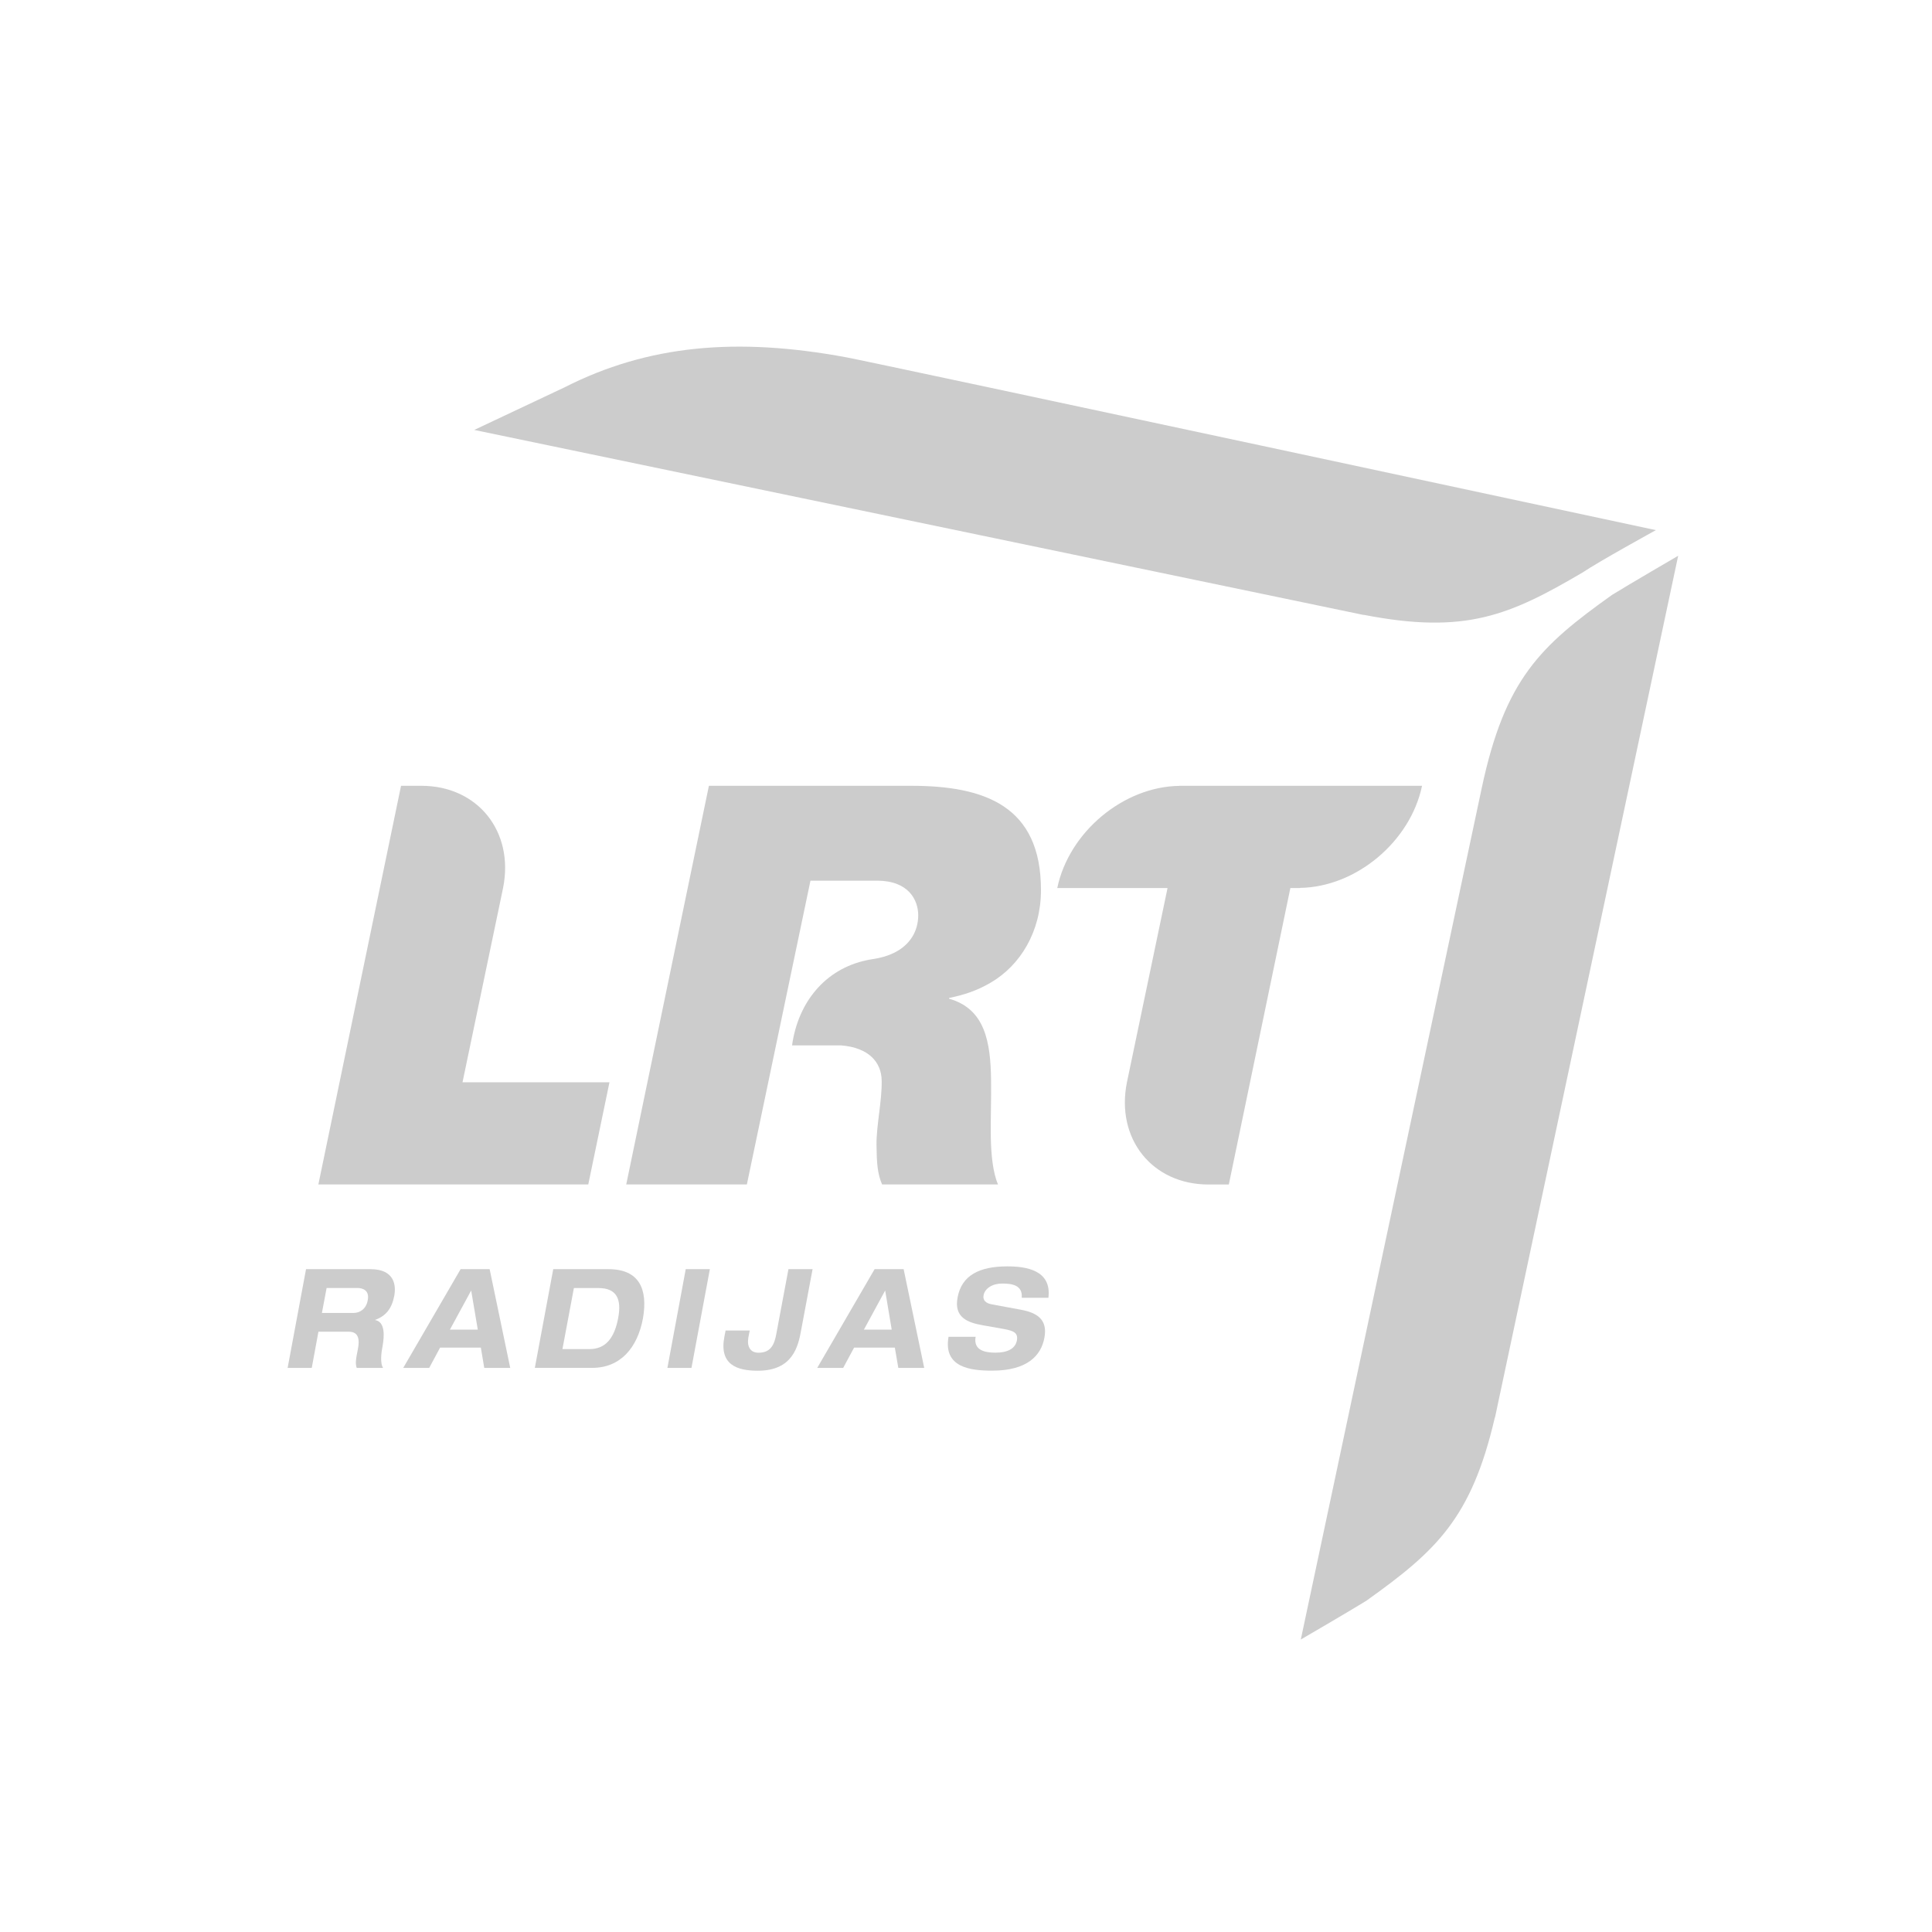 <?xml version="1.0" encoding="utf-8"?>
<!-- Generator: Adobe Illustrator 25.2.1, SVG Export Plug-In . SVG Version: 6.00 Build 0)  -->
<svg version="1.1" xmlns="http://www.w3.org/2000/svg" xmlns:xlink="http://www.w3.org/1999/xlink" x="0px" y="0px"
	 width="2834.6px" height="2834.6px" viewBox="0 0 2834.6 2834.6" style="enable-background:new 0 0 2834.6 2834.6;"
	 xml:space="preserve">
<style type="text/css">
	.st0{display:none;}
	.st1{display:inline;}
	.st2{fill:#CCCCCC;}
	.st3{display:inline;fill:#CCCCCC;}
</style>
<g id="lrt.lt" class="st0">
	<g class="st1">
		<g id="XMLID_32_">
			<path id="XMLID_33_" class="st2" d="M1999.9,902c0.7,0,1.2,0,1.9,0.1c148.7,28.8,213.6,0.6,320.9-62.5l0,0
				c23.3-15.8,107.4-62.1,107.4-62.1s-1147.7-246-1188.7-253.7c-161.2-29.9-291.7-18.2-414.1,44.1c0-0.1-132.7,62.6-132.7,62.6
				L2000.1,902H1999.9z"/>
		</g>
		<g id="XMLID_24_">
			<g id="XMLID_29_">
				<g id="XMLID_40_">
					<g id="XMLID_41_">
						<path class="st2" d="M2366.2,872.7c-105.2,74.9-157.6,123.2-191.8,283.6c-6.4,30.1-266.4,1250.6-266.4,1250.6
							s73.2-42.6,97.3-57.4c0-0.1,0-0.1,0-0.1c101.5-72.3,153.7-120.1,188.1-267.7c0.2-0.6,0.3-1.1,0.6-1.6h0l269.5-1264.8
							C2463.5,815.1,2390.1,857.8,2366.2,872.7z"/>
					</g>
				</g>
			</g>
			<path id="XMLID_25_" class="st2" d="M677.4,1588.3h215.9l-31.1,150.1H465.9l121.4-585.5h29.8c82.8,0,136.6,67.1,120,150
				L677.4,1588.3z M2086.6,1152.9h-356.3v0.1c-82.2,1.1-162.2,67.7-179.4,150h162l-59.7,285.4c-16.6,82.9,37.1,150.1,119.9,150.1
				l0.2-0.7c0.5,0.2,0.9,0.6,1.4,0.7h28.1l90.3-435.4h14.1c0,0,0-0.1,0-0.2C1989.5,1301.9,2069.5,1235.2,2086.6,1152.9z
				 M1335.8,1152.9h-296.9l-121.4,585.5h177.2l93.4-446.1h97.7c46.8,0,60.6,28.7,60.6,50.8c0,22.9-11.8,43.9-36.4,55.5
				c-8.5,4.1-18.7,7.1-30.3,8.8c-2.9,0.3-8.8,1.6-8.8,1.6c-61.2,12.8-101,62-109.7,125.1h72.3c40.1,3.4,59,24.5,59.3,52
				c0.5,29.8-7.9,65.5-7.6,94.5c0.3,26.4,1.4,42.1,8.2,57.7h170.3c-7.6-17.3-10.2-43.6-10.6-70.1c-0.4-26.4,0.8-55.4,0.4-82.7
				c-0.7-56.2-8.7-105-61.7-119.9v-1.1c20.5-4.2,40.2-10.3,60.9-22.4c43.5-25.4,74-74.9,74-135.8
				C1526.8,1182.5,1444,1152.9,1335.8,1152.9z"/>
		</g>
		<g id="XMLID_2_">
			<path id="XMLID_22_" class="st2" d="M1420.5,2020.5h47.2l-8.5,46h-47.3L1420.5,2020.5z"/>
			<path id="XMLID_14_" class="st2" d="M1569.1,1873.4h47.3l-29,154.6h105.9l-7.1,38.4h-153.2L1569.1,1873.4z"/>
			<path id="XMLID_52_" class="st2" d="M1790.1,1910.2h-64.5l6.8-36.8h176.3l-6.8,36.8h-64.5l-29.2,156.3h-47.2L1790.1,1910.2z"/>
		</g>
	</g>
</g>
<g id="lrt_radijas_1_">
	<g id="XMLID_1_">
		<path id="XMLID_83_" class="st2" d="M1999.8,902.1c0.7,0,1.2,0,1.8,0.1c148.6,28.8,213.4,0.6,320.6-62.4l0,0
			c23.3-15.8,107.3-62,107.3-62S1282.9,531.9,1242,524.3c-161.1-29.9-291.4-18.2-413.7,44c0-0.1-132.5,62.5-132.5,62.5l1304.1,271.3
			H1999.8z"/>
		<g id="XMLID_61_">
			<g>
				<path class="st2" d="M738.1,1302.8c16.6-82.8-37.2-149.9-119.9-149.9h-29.8l-121.3,584.9h396l31.1-149.9H678.6L738.1,1302.8z
					 M2086.4,1152.9h-356v0.1c-82.1,1.1-162,67.6-179.2,149.9H1713l-59.6,285.1c-16.6,82.8,37.1,149.9,119.8,149.9h29.7l90.3-435
					h14.1c0,0,0-0.1,0-0.2C1989.3,1301.6,2069.3,1235,2086.4,1152.9z M1336.7,1152.9h-296.6l-121.3,584.9h177l93.3-445.7h97.6
					c46.7,0,60.5,28.7,60.5,50.8c0,22.9-11.7,43.8-36.4,55.5c-8.5,4.1-18.7,7.1-30.3,8.8c-2.9,0.3-8.8,1.6-8.8,1.6
					c-61.1,12.8-100.9,61.9-109.6,125h72.2c40.1,3.3,59,24.4,59.3,51.9c0.5,29.8-7.9,65.5-7.6,94.4c0.3,26.4,1.4,42.1,8.2,57.7
					h170.1c-7.5-17.3-10.2-43.6-10.6-70c-0.4-26.4,0.8-55.4,0.4-82.7c-0.7-56.2-8.7-104.9-61.6-119.8v-1.1
					c20.5-4.2,40.1-10.2,60.9-22.4c43.5-25.3,73.9-74.9,73.9-135.7C1527.5,1182.4,1444.8,1152.9,1336.7,1152.9z M2365.2,872.8
					c-104.9,74.8-157.1,123-191.2,283.3c-6.4,30.1-265.5,1249.4-265.5,1249.4s73-42.5,97-57.4c0-0.1,0-0.1,0-0.1
					c101.2-72.3,153.2-120,187.5-267.4c0.2-0.6,0.3-1.1,0.6-1.6h0l268.6-1263.6C2462.2,815.4,2389.1,858,2365.2,872.8z"/>
			</g>
		</g>
		<g id="XMLID_8_">
			<path id="XMLID_37_" class="st2" d="M449,1862.1h94.6c35.9,0,37.7,24.6,34.8,39.4c-3.5,17.9-11.7,29-27.7,34.9l-0.2,0.4
				c15.1,2.6,13.3,24.6,10.7,38.8c-1.5,7.1-4,24.3,0.9,31.4h-38.7c-2.3-6.3-1.3-12.8,1.7-27.8c4-20.3-3.3-25.4-14-25.4h-43.9
				l-9.8,53.2H422L449,1862.1z M472.3,1926.3h46.8c7.8,0,18-4.9,20.4-18.5c2.9-14.4-6.9-18.1-15.3-18.1h-45L472.3,1926.3z"/>
			<path id="XMLID_34_" class="st2" d="M705.5,1977.2h-59.8l-16,29.8h-38.1l84.2-144.9h42.6l30.2,144.9h-38.1L705.5,1977.2z
				 M691.3,1893.4l-31.2,57.4H701L691.3,1893.4z"/>
			<path id="XMLID_21_" class="st2" d="M811.7,1862.1h81.1c44.8,0,58.1,28.8,50.5,72.4c-8.2,43.6-33.5,72.4-74.4,72.4h-84.2
				L811.7,1862.1z M825.2,1979.4h39.4c23.5,0,36.8-15.4,42.5-46.2c4.9-26.8-2-43.4-29-43.4h-36.1L825.2,1979.4z"/>
			<path id="XMLID_19_" class="st2" d="M1006.1,1862.1h35.4l-27,144.9h-35.3L1006.1,1862.1z"/>
			<path id="XMLID_17_" class="st2" d="M1156.8,1862.1h35.4l-16.6,88.5c-4.4,25-12.4,60.5-63.8,60.5c-30.3,0-56.9-8.7-49-49.9
				l1.8-9.1h35.4l-2,10.1c-2.4,13.8,3.1,22.5,14.9,22.5c18.2,0,23.5-12.2,26.4-29.2L1156.8,1862.1z"/>
			<path id="XMLID_11_" class="st2" d="M1312.9,1977.2h-59.8l-16,29.8H1199l84.2-144.9h42.6l30.2,144.9H1318L1312.9,1977.2z
				 M1298.7,1893.4l-31.2,57.4h40.8L1298.7,1893.4z"/>
			<path id="XMLID_9_" class="st2" d="M1499.1,1904.1c1.5-18.9-14.8-20.9-28.8-20.9c-14.6,0-25.2,7.3-27.2,17
				c-1.5,7.9,3.6,12,12.4,13.6l42.8,7.9c22.8,4.3,39,14,34.1,40.6c-4.7,26.8-25.5,48.7-76.7,48.7c-31.7,0-72-4.5-64-49.7h39.7
				c-3.5,20.1,14,23.3,29.2,23.3c16.8,0,29-5.3,31.4-18.1c2-11.4-5.5-14-19-16.6l-31.2-5.5c-21.9-3.9-42.6-11.3-36.8-41
				c6-32.3,32.1-45.4,72.9-45.4c26.8,0,65.4,5.1,60.3,46.1H1499.1z"/>
		</g>
	</g>
</g>
<g id="_x31_5min" class="st0">
	<path class="st3" d="M2245.8,662.4L588,663.2l0.8,1657.8l1657.8-0.8L2245.8,662.4z M1261.5,1881.3l-210.9,0.3l-0.3-568.6
		l-104.8,104.9L840.6,1313l209.6-209.9l211.4-0.1L1261.5,1881.3z M1992.6,1665.8c-0.8,27-4.4,53.1-11,78.2
		c-6.5,25.1-19.5,47.7-38.8,67.8c-23.9,24-52.5,39.5-84.6,49.9c-38.7,12.5-65.2,17.1-98.5,19.1c-49.3,3-124.5,1-152.5,0.2
		c-33-0.9-77.8-6.8-116.4-19.6c-33.8-11.2-62.5-30.8-85.8-60.8c-10.9-14-16.3-24.1-25.6-50.2c-13-36.8-10.4-98.7-10.4-99.5
		l208.6,0.1c3.9,27.8,11.8,46.3,23.8,55.6c12,9.3,30.7,13.5,56.2,13.9c59.7,0.9,92.5-6.5,106-19.2c13.5-12.7,20.3-46.9,20.2-102.5
		c0-47.1-7.6-75.5-22.7-85.2c-15.1-9.7-44.3-14.5-87.5-14.5c-3.9,0-34.4,0.1-41.7,1c-9,1.1-18,2.1-24.9,3.7
		c-10.1,2.3-16.6,6.4-20.9,12.2c-4.2,5.8-7.1,12.9-8.7,21.4l-191.2-1.1l-0.2-433.4l572.5,0l0.1,148.1l-381.3,0.2l0.1,136.8
		c20.9-19.3,43-30.3,66-35.4c26.7-5.9,39.2-6.8,90.4-7.6c93.5,0.7,160.1,19.4,199.9,56.1c39.8,36.7,59.8,102.5,59.8,197.6
		C1993.7,1598.6,1993.4,1658.9,1992.6,1665.8z"/>
</g>
<g id="skrastas" class="st0">
	<g class="st1">
		<path class="st2" d="M709.1,1138.9c-0.6,8.1-3.8,15.6-6,23.3c-29.5,101.3-59.2,202.6-88.7,303.9c-0.3,1-0.5,2-0.8,3.3
			c3.1-0.3,4.3-2.5,6-4c36.3-33.3,72-67.2,109-99.8c7.2-6.4,13.4-13.7,18.5-21.9c9.1-14.6,4.3-26.4-12.4-30.5
			c-7.2-1.8-14.5-2.9-22-3c-4.4-0.1-6.2-1.1-4.7-6.1c2.7-9.3,2.4-9.4,12-9.4c46.7,0,93.3,0,140,0.1c2.6,0,6.5-2.1,7.6,2.3
			c1.1,4.4-3.2,12.4-6.7,13.3c-11.6,3-23.1,6.3-34.2,10.8c-10.9,4.5-21,10.6-30.5,17.5c-23.3,16.9-45.4,35.3-66.2,55.3
			c-2.1,2-3.1,3.9-2.4,6.9c12.9,54.6,22.6,110,38.5,163.9c0.5,1.7,1.1,3.3,1.8,4.9c5.2,12.5,14.3,14.6,24.6,5.9
			c10.5-8.9,16.7-21.1,24.1-32.3c1.2-1.9,1.6-6.2,5-4.7c4.3,1.9,8.7,4.1,11.8,7.9c0.4,0.5-0.5,2.4-1.1,3.5c-16,29-35,55.7-61.1,76.7
			c-11.3,9.1-23.2,17.1-37.8,19.8c-21.4,4-39.4-5.1-48.9-24.9c-9-18.8-13.6-39-18.2-59.2c-6.7-29.7-13.2-59.5-19.8-89.1
			c-2.1-0.7-3.1,0.8-4.1,1.7c-12.1,10.7-24.1,21.5-36.2,32.1c-2.5,2.2-3.3,5-4.2,7.9c-11.7,40.1-23.6,80.2-35.1,120.3
			c-1.5,5.4-3.9,7-9.4,7c-27.7-0.3-55.4-0.1-83.1-0.1c-8.4,0-8.4,0-6.1-7.8c42.6-144.6,85.3-289.3,127.9-433.9
			c2.9-9.8,5.7-19.7,6.3-30c0.9-15.6-6.7-24.7-22.4-26.4c-4.8-0.5-9.6-1-14.3-1c-3,0-4.5-1-4.2-4.1
			C610.5,1138.9,659.8,1138.9,709.1,1138.9z"/>
		<path class="st2" d="M316.5,1172.9c19.9,0.7,39.5,3.6,59.1,7.1c21.9,3.8,43.1,11.3,65.6,11.3c12.8,0,22.7-5.6,31.4-14.2
			c3.1-3.1,16.9-5.8,20.4-3.7c2.1,1.3,1.7,3.5,1.4,5.3c-2.2,15-4.5,29.9-6.9,44.8c-1.2,7.3-2,14.7-2.8,21.9
			c-1.8,15.7-4.4,31.3-6.5,47c-2,15.4-3.3,30.9-6.9,46.1c-0.7,2.9-1.7,3.9-4.7,4.1c-15.5,1.1-15,1.1-17.1-14.1
			c-5.2-38.7-19.3-73.1-49.3-99.5c-22.7-19.9-48.8-30.8-79.4-26.8c-17.3,2.3-38.4,15.8-43.9,38.3c-5.2,21,1.5,38.9,13,55.8
			c12.6,18.6,29.2,33.8,43.9,50.5c29.8,34,61.6,66.6,85,105.8c7.8,13.1,12.3,27.7,15.9,42.5c3.1,13.1,2.7,26.3,2.8,39.5
			c0.1,28.1-8.4,53.8-22.6,77.6c-19.5,32.5-48.1,54-82.8,68.3c-25,10.3-50.8,15.7-77.7,14.6c-14.8-0.6-29.5-3.2-44.2-6
			c-17.2-3.3-33.8-8.7-50.9-12.2c-8.4-1.7-16.8-1.8-25.2-2.6c-13.4-1.2-24.5,3.5-31.9,14.5c-5.8,8.7-13.8,6.4-21.5,6.4
			c-2.8,0-2.9-2.5-2.7-4.9c1.1-12.1,2.9-24,5.1-35.9c1.2-6.5,2.1-13.2,2.8-19.8c2.2-21.3,6.4-42.3,9-63.6
			c2.1-17.1,5.7-34.1,7.4-51.3c0.5-5.1,2.2-7.1,7.7-7.1c12.4,0.2,12,0.6,15.6,13c9.4,32.2,19,64.6,39,92.3
			c16.6,22.9,38.8,38,65.8,46.7c14.7,4.7,29.6,5.4,44.1,1.9c19.8-4.8,35.1-16.6,44.6-35c8-15.5,6.4-31.5,3.4-47.9
			c-4.2-22.8-17-40.7-30.8-58.3c-22.7-29-48.8-55.1-72.6-83.1c-19.6-23.1-39-46.4-52.8-73.5c-4.9-9.7-7.7-20.3-9.8-31.2
			c-2.3-11.9-2.6-23.8-2.1-35.7c1.4-34.2,15.5-62.9,39.7-86.7c17-16.6,37.4-27.7,60.1-34.1c10.9-3.1,22.2-5.1,33.7-6.3
			C297.4,1174,306.9,1173.2,316.5,1172.9z"/>
		<path class="st2" d="M1365.6,1533.9c-10.9,18.6-22.8,36.4-36,53.4c-14.3,18.5-29.8,35.9-48.9,49.7c-12.8,9.3-27.1,15-43,15.7
			c-31.9,1.5-51.5-12.7-63.2-44.8c-11.7-31.9-10.7-64.3-3.1-96.5c13.5-56.8,37.7-108.5,75.6-153.2c24.9-29.3,53.6-54.3,90.4-68.1
			c14.1-5.3,28.6-7.6,43.6-5.2c16.1,2.6,27.4,11.5,34.2,26.2c4.1,8.9,6.5,18.4,9.1,28.9c3.2-5.3,3.8-10.3,5.3-15.1
			c2.7-8.7,5.4-17.5,7.8-26.3c0.8-3.1,2.4-4,5.5-4.2c27.2-1.5,54.4-3.1,81.6-5c6.6-0.5,5.2,2.5,4,6.4
			c-17.9,61.2-35.9,122.3-53.7,183.6c-9,30.9-18.8,61.6-26.1,93c-0.7,3-1.5,5.9-1.9,8.9c-0.9,5.7-0.4,10.8,5,14.5
			c5.2,3.5,9.7,0.9,14-1.4c8.8-4.7,15.9-11.4,21.9-19.3c5.3-7,10.6-13.8,15.6-21c5.3-7.7,9.4-0.4,13.8,1.1c5.3,1.9,1.1,5,0,7.1
			c-14.3,24.9-30.5,48.3-53.6,66c-24.1,18.5-51.2,27.9-81.9,23.2c-21.1-3.2-34.1-20.9-32.2-42.2c1.9-20.8,8.8-40.3,14.3-60.2
			c1.3-4.9,2.4-9.8,3.5-14.8C1366.8,1534.2,1366.2,1534.1,1365.6,1533.9z M1267.2,1539.9c0.1,8.7,0.1,17.4,3.1,25.8
			c4.9,13.9,15.6,19.1,29.5,14.1c10.8-3.9,19.1-11.4,26.1-20.1c42.9-53.1,71.5-112.7,79.9-180.9c2.2-18,1.9-36.2-4.9-53.5
			c-6.7-16.9-22.1-22-37.8-12.9c-10.4,6.1-18,15-24.9,24.6c-17.7,24.9-30,52.5-41.4,80.5C1281,1456.8,1268.3,1496.9,1267.2,1539.9z"
			/>
		<path class="st2" d="M2340.5,1339.4c3.9-13.3,7.9-26.7,11.8-40c0.8-2.6,1.3-4.7,4.9-4.9c28.3-1.5,56.6-3.3,84.9-5
			c0.8,0,1.7,0.2,3.2,0.4c-5.1,17.5-10.2,34.8-15.2,52.1c-20.4,70.2-40.9,140.4-61.2,210.6c-2.7,9.2-4.6,18.6-6.8,27.9
			c-1.3,5.6-0.9,10.8,4.1,14.8c5.1,4.2,10,1.7,14.6-0.7c9.6-5,17.1-12.7,23.6-21.3c4.3-5.8,9-11.3,12.8-17.4c3.2-5.1,6-5.9,11.5-3
			c5.5,2.9,6.6,4.8,3.2,10.5c-14.5,24-30.2,46.9-52.6,64.4c-21.1,16.5-45,25.3-72,24.9c-30-0.5-47-20.9-42-50.5
			c2.5-14.4,6.5-28.4,10.5-42.4c2.2-7.8,4.2-15.7,6.6-24.3c-3.4,1.1-4.6,3.1-6,5.3c-20.7,33.7-43.3,65.9-74.2,91.4
			c-21,17.3-44.7,25-71.8,18.4c-16.1-3.9-27-14.4-34.5-28.8c-14-26.7-17.8-55.3-13.4-84.5c12-80.1,46-149.3,105.2-205.3
			c21.4-20.2,45.2-37,74.3-44.7c11.5-3.1,23.1-4.3,35-2.2c15.3,2.7,26.2,11,33.1,24.9C2334.4,1319.3,2336.8,1329.5,2340.5,1339.4z
			 M2321.4,1359.5c-0.2-10-0.5-23.7-6.6-36.5c-7-14.7-21.1-19.1-35.5-11.4c-11.3,6.1-19.6,15.3-26.4,25.8
			c-31.6,48.2-52.5,101-65.3,157c-4.8,21.1-7.6,42.5-4.2,64.1c3.5,21.9,19.7,29.1,38.8,17.6c9.1-5.5,16.1-13.3,22.8-21.4
			c20-24.2,35.2-51.3,48.1-79.8C2309.1,1439.5,2321.2,1402.9,2321.4,1359.5z"/>
		<path class="st2" d="M2632,1284.1c24.7-0.3,48.3,6.4,72.2,11c12.4,2.4,25.1,3.8,35-6.4c3.6-3.7,7.2-4.6,12-4.8
			c5.3-0.2,6.2,1.7,5.5,6.4c-3.4,22.6-6.5,45.3-9.7,67.9c-1.9,13.2-4.3,26.2-5.5,39.5c-0.8,8.4-6.4,4.9-10.4,5.6
			c-5.4,1-5.3-2.9-5.6-6.5c-1.9-20.7-7.6-40.3-20.3-57.1c-15.4-20.4-34.5-35.3-61.5-35.8c-31.5-0.6-49.3,25.1-38.1,54.5
			c3.9,10.2,10.7,18.4,17.8,26.4c24,26.8,49.1,52.6,70.4,81.7c29.7,40.5,31.8,90,4.6,131.5c-20.9,31.9-52.2,47.8-89.1,53.6
			c-26.3,4.2-51.6-1.8-76.7-8.4c-10.3-2.7-20.7-5.2-31.5-5.1c-9.2,0.1-16.6,3.5-21.9,11c-3.7,5.3-9,5.6-14.4,5
			c-4.7-0.5-2.5-4.4-2.2-6.7c1.9-14,4.1-28,6.2-42c3.7-25,7.4-50,11.1-75c0.4-2.8-0.1-6.5,4.8-6.1c4.1,0.4,8.4-1.3,10.1,5
			c5.7,20.3,12.1,40.5,22.4,59.1c13.9,24.8,34.8,40.3,63,45.2c30.8,5.4,64.6-18.1,55.5-58.8c-3.8-17-13.2-30.6-23.8-43.8
			c-19.9-24.8-42.8-47.1-62.4-72.2c-12.2-15.6-24.8-31.1-29.9-50.9c-15-57.9,19.4-110,79.6-121
			C2610.2,1284.9,2621,1283.9,2632,1284.1z"/>
		<path class="st2" d="M1717.9,1284.1c21.6-0.3,43.4,5.3,65.3,9.8c8.3,1.7,16.6,3.6,25.2,2.5c6.8-0.9,12.8-3.5,17-8.8
			c4.3-5.6,9.9-3.3,15-3.1c2.8,0.1,1.5,3.1,1.3,4.8c-2.6,18.8-5.3,37.5-8,56.3c-2.5,17.2-5.3,34.4-7.2,51.7
			c-0.8,7.4-5.3,5.6-9.6,6.1c-4.9,0.5-6.1-1.4-6.6-6.1c-2.9-30.9-14.3-57.7-39.4-77.4c-15-11.8-31.8-18.4-51.1-15.3
			c-28.7,4.6-40.9,31.1-27.5,58.3c4.3,8.7,10.5,16,16.9,23.1c23,25.6,46.1,51,67.7,77.9c47.3,58.8,28.3,154.8-60.6,182.9
			c-29.9,9.4-59.3,6.5-88.9-0.9c-11.6-2.9-23-6.6-35.1-7.6c-11.8-1-22.1,1.4-29.3,11.8c-1.7,2.5-13.1,4.3-15,2.4
			c-2-2-0.6-4.6-0.3-6.8c2.6-18.5,5.5-37,8.2-55.6c2.8-18.9,5.6-37.9,8.5-56.8c0.6-3.6-1.2-8.5,5.6-9.1c6.6-0.6,8.9,2.3,10.6,8.2
			c5.6,19.4,11.8,38.8,21.8,56.5c13.6,24.1,34,39.8,61.4,44.4c39.9,6.7,66.8-24.6,55.7-63.4c-4.5-15.5-13.8-28-23.6-40.3
			c-18.7-23.2-40-44.3-58.7-67.6c-6.7-8.3-13.2-16.8-19.1-25.7c-38.9-59.1-7.9-133.9,61.5-148.4
			C1692,1285.3,1704.3,1283.9,1717.9,1284.1z"/>
		<path class="st2" d="M1916.3,1339.1c-7.2,0-14.4-0.1-21.6,0c-3.5,0.1-5-0.9-3.6-4.5c0.1-0.2,0.2-0.4,0.2-0.6
			c1.7-16.5,9.5-25.9,26.3-31.9c51.1-18.3,91.3-52.7,127.3-92.2c3.7-4,8.1-7.6,10.9-12.1c6.1-9.8,15.3-8.2,24.3-7.8
			c5.1,0.2,2.2,3.8,1.6,5.7c-5.9,20.5-12,40.9-18.1,61.4c-3.1,10.6-6.2,21.3-9.5,31.9c-1.3,4.3-1,6.1,4.3,5.9
			c12.6-0.4,25.3,0,37.9-0.2c5.1-0.1,7.2,0.7,5.2,6.5c-3.8,10.9-7,22-10,33.1c-1.1,4-3.1,5-6.9,4.9c-13.1-0.2-26.2,0-39.2-0.2
			c-3.8-0.1-5.8,0.8-7,4.8c-21.6,75.3-43.4,150.5-65.1,225.8c-2.2,7.5-3.9,15.2-4.2,23.1c-0.5,12.3,8.6,18,19.5,12.3
			c10.6-5.6,18.3-14.7,26-23.6c6.3-7.2,12.1-14.9,17.7-22.7c2.4-3.3,4-3.3,7.3-1.3c9.3,5.8,9.5,5.7,3.5,15.3
			c-18.8,30.1-41.6,55.9-74.8,70.7c-20,8.9-40.8,12.6-62.4,6.8c-23-6.2-35.9-25.2-34.4-49c1.8-28.3,10.6-55.1,18.4-82
			c16.8-57.9,33.8-115.7,50.9-173.5c1.8-6.1,0-7.1-5.4-6.8C1928.9,1339.3,1922.6,1339.1,1916.3,1339.1z"/>
		<path class="st2" d="M989.8,1492c3.4-1.1,3.6-4.1,4.6-6.2c19.9-43.1,40.3-86,64.2-127c12-20.5,24-41.1,41.7-57.4
			c11.1-10.1,23.7-17,39.2-17.2c17.1-0.3,31.2,9.1,34.8,25.8c7.1,32.4,1,62.6-20.6,88.2c-13.3,15.8-33.6,13.3-44.2-4.3
			c-2.4-3.9-4.5-8-7-11.8c-5.1-7.9-11.4-9.4-19.4-4.2c-9.7,6.3-16.6,15.3-23.2,24.6c-16,22.7-27.1,48.1-39.4,72.9
			c-25.4,51.1-40.6,105.5-53.7,160.6c-1,4.4-2.5,6.5-7.6,6.4c-27-0.3-54.1-0.3-81.1,0c-5.5,0-6.6-1.3-5.3-6.6
			c20.7-82.3,41.2-164.6,61.7-247c3-12.2,6.5-24.5,7.4-37.1c1.4-20.3-6.3-29-26.5-30.6c-1.7-0.1-3.5,0.1-5.2-0.3
			c-2.5-0.5-7.1,1.8-7.1-1.7c0-3.9,0.2-9,6.6-10.3c36.8-7.8,73.5-16.3,110.4-23.9c7.1-1.5,14.8-0.5,22.2-0.6c4.6,0,2.6,2.9,2,4.9
			c-6.4,24-12.8,47.9-19.3,71.9C1013.3,1404.5,1001.6,1448,989.8,1492z"/>
	</g>
</g>
<g id="ukininko_pat" class="st0">
	<g class="st1">
		<path class="st2" d="M1710.3,1948.9c-2.8-7.5-10.4-8.7-16.2-12.3c-9.7-6-14.2-11-4.1-22.4c27.3-30.8,41.3-68.1,47.7-108.4
			c0.5-3.3,0.1-6.7,0.1-12.2c-19.6,14.1-38.8,26.3-56,40.8c-14.4,12.1-29.4,13.3-45.5,7.9c-60.1-20.1-91.3-53.8-82.3-119
			c1.6-11.7-2-13.4-12.3-14.1c-15-1-25.8,4.5-34.9,15.7c-20.5,25.2-30.9,54.6-34.9,86.2c-1.4,11.3-5.9,16.3-16.6,18.2
			c-13.8,2.5-27.4,5.8-41,9.2c-4.7,1.1-8.6,1.8-13.4-0.4c-18.1-8.3-19.6-12.3-11.6-32.1c6.7-16.7,12.9-33.7,21.2-49.9
			c1.2,24-14.2,43.2-21.4,68.8c19.9-4.6,37.6-8.4,55.2-12.8c6.7-1.7,5.2-8.3,6.1-13.2c4.4-25.4,11.4-50.1,25.7-71.8
			c16.4-24.8,35-46.5,70-33.9c8,2.9,8.2-4.6,10-8.9c7.9-18.8,15.3-37.7,23-56.6c8.6,6.1,30.9,2.7,17,24.4c1.9,1,3.8,2,5.7,3.1
			c-8.2,9-17.3,17.3-24.4,27.1c-41.5,57.9-14.5,132.3,52.7,146.4c10.1,2.1,19.1,1.7,27.9-5.2c24.2-18.8,49.1-36.8,73.6-55.3
			c3.3-2.5,8.1-4.1,8.2-11.6c-7.4,5.1-13.3,9.5-19.5,13.5c-20.9,13.2-40.4,27.7-68.2,25.1c-27.8-2.6-45.1-18.4-41.1-46.1
			c3.4-22.9,9.3-45.5,14.4-68.2c1.5-6.7,4.4-13.1,9-18.7c4.8-5.8,10.2-9.7,18.1-7.4c7.3,2,12.7,5.8,12.1,14.5
			c-17.5,10.2-23.6,24.6-17.7,41.8c-6.4,8.6-12.8,17.3-19.6,26.5c2.6,0.7,4.7,2,5.8,1.4c33.7-17.1,63.2-38.8,78.7-74.7
			c4.6-10.7,4.6-21.4-5.2-30c24.7,0,28,2.9,28.3,25.2c0,3.4,0.2,6.9,0.2,10.3c-4.4,16.4,13.1,30.3,5.8,46.6
			c-12.4-9-24.6-11.3-36.8,0.4c-13.2,12.5-27.8,23-43.3,32.5c-8.8,5.4-17,9.6-26.4,1.2c-6.2,31.6,1.7,41,31.3,38.2
			c24.5-2.3,42.2-18.6,61.3-31.5c8.3-5.6,18.9-11.2,11.5-24.8c-1.2-2.1-0.7-6.4,3.2-6.7c3.8-0.3,4.4,3.2,4.3,6.1
			c-0.1,13.4-1,26.8-0.5,40.1c1.9,53-14.8,99.9-46,142.3c-2.8,3.8-11.7,8.1-4.3,14c6.2,4.9,10.3-2.6,14.3-6.1
			c26.1-22.3,46.4-49.1,60.1-80.5c29.1-66.7,33.8-135.9,20-206.8c9.2-2.2,18.6,1.2,20.1,9c2.5,12.8,11.9,23.9,9.2,37.7
			c-3.5,17.7,5,25.3,21.8,26.2c-8,28.7-13.4,57.6-10.3,87.8c1.3,12.7,5.1,15.4,17.4,10.2c19.9-8.5,39.4-17.4,57.3-29.7
			c17.3-11.9,32.6-26.1,48.7-44c2.6,23.4,3,43.9,1.8,64.5c-1.1-0.6-2.6-0.9-2.8-1.6c-4.4-23-4.4-23-22.7-9.4
			c-20.3,15-42.4,26.8-66.2,35.2c-14.5,5.1-37.3-7.9-39.7-23c-3.9-25.1-0.7-49.8,5.2-74.4c1-4.1,5.9-8.5,0.8-12.4
			c-1.8-1.4-5.8-1.4-8.3-0.5c-6.1,2.2-3.5,7.9-3.6,12.1c-2.5,64.6-16.8,125.4-56.5,178.5c-13.2,17.7-31.8,30-44.7,47.8
			C1715,1948.9,1712.6,1948.9,1710.3,1948.9z"/>
		<path class="st2" d="M1735.2,1669.8c-0.1-3.4-0.2-6.9-0.2-10.3c-0.3-22.3-3.6-25.3-28.3-25.2c0,0,0.1,0.1,0.1,0.1
			c12.2-22.5,32.1-34.9,55.8-42.2c4.2,5.7,8.4,11.3,14.7,14.9c-3.5,15,11,15.3,18.1,18.6c9.2,4.3,21.2,3.8,28.4-6.5
			c12.4-17.9,29.4-20.4,50-20.4c257.3,0.6,514.6,0.4,771.9,0.4c4.1,0,8.2,0.2,12.3-0.1c6.8-0.5,36.8-25.2,36-30.5
			c-1.7-12.3-14.8-11.3-22.4-16.7c-4.4-3.1-12.4-1.5-18.8-1.5c-225.7-0.1-451.5-0.6-677.2,0.3c-56.1,0.2-112.7-7.7-168.2,7.4
			c-12.1-8.1-24.3-7.5-36.6-0.6c-6.9-0.1-13.9-0.1-20.8-0.2c-1.7-0.4-3.3-0.8-5-1.2c-6.8-3.4-13.5-5-19.8,1.1l-0.5,0.4
			c-10.2-1-18.3-11.6-29.9-6.6c-12-2.7-23.1-0.8-33.1,6.5c-29.1-10.1-59.3-7.3-89.2-7.4c-112.8-0.1-225.7,0-338.5,0
			c-9.4,0-18.7-0.1-28.1,0c-6.6,0.1-12.5-1.5-11.2-9.4c2.9-18.6-7.7-20.3-21.8-18.4c-17.8-3.9-29.9,8.6-42.6,16.6
			c-22,13.8-44.5,19.1-70.7,18.9c-146.5-1.2-293.1-0.4-439.6-1.2c-18.6-0.1-34.3,1.9-45.3,18.3c-6.4,2.9-6.3,7.2-0.4,9.4
			c9.4,3.6,18.1,8.2,29.3,8.1c153.4-0.6,306.7-0.2,460.1-0.7c14.5-0.1,20.5,4,18.8,18.3c-7.3,31.4-14.7,62.7-22,94.1
			c-5.2-0.1-10.4-0.5-15.6-0.1c-12.6,0.9-14.2-7.5-11-15.6c5.8-14.6,10-29.6,14.8-44.5c5.7-17.8,3.5-22.2-16-23.8
			c-14.5,4.9-29.1,9.8-43.6,14.7c-7-12.7-16.6-21.4-32-22c-4.2-5.1-8.6-1.6-12.5,0.2c-48.3,23.2-92.6,50.7-110.8,105.4
			c-5.7-4.1-4.2-10.3-4.3-15.9c-0.2-16.1,0-32.3-0.1-48.4c0-19.8-3.4-23.4-25.9-26.8c-51.6,4.6-84.9,35.2-110.3,77
			c-6.1-4.8-4-11.6-4.1-17.7c-0.3-16.2-1-32.4,0.1-48.5c0.9-13.2-11.2-11.4-17-16.2c-4.5-3.7-13-5.8-17.2,3.3
			c-5,2.7-10,5.5-15.1,8.1c-10.2,5.2-22.9,8-30.1,15.9c-7.5,8.2,4,20,1.8,30.7c-0.2,23.9-0.2,23.9-24.7,23.9
			c-144.9,0-289.8,0-434.7,0c-59.7-7.3-117.3-58.6-132-122c-20.2-86.8,11.7-163.7,92.5-202.8c25.1-12.1,52-17.1,79.8-17.1
			c87.1,0,174.3,0,261.4-0.1c7,0,14-0.7,20.9-1.1c3,3.5,6,7,9,10.5c6.6,41.5,26,72.9,82.6,81.5c2.3,1.5,4.5,3,8.2,5.4
			c-8.5,2.2-16.9-1.3-25.8,4.1c27.6,15.5,54.9,23.7,85,25.1c14.6,0.7,26.4-6.5,40-8.5c25.6-3.8,45.2-19,58.2-43
			c12.9-23.9,13.9-49.1,13.2-74.9c1.1,0,2.2,0.1,3.3,0.1c6.5-4.8,3.7-11.8,3.8-17.8c0.3-35.5,0.1-70.9,0.1-106.4
			c0-43.3,0-43.3,43.6-43.4c40.4,0,40,0,40.5,39.8c0.1,11.6-4.6,24.7,7.2,34c-4.5,4.7-4.7,14-14.3,13.3c-0.3-26.7,1.9-53.4-1.1-80.1
			c-1-0.6-1.9-1.2-2.9-1.9c-21.9-3.4-43.8-3.6-65.7,0.1c-0.3,1.1-1,1.8-2,2c-0.7,2.1-2.1,4.3-2.1,6.4c-1.1,82.3,1.7,164.7-1.6,247
			c-0.1,3.5,2,5.7,4.4,6.9c13,7,25.1,17.1,40,18.3c20.3,1.6,40.9,0.1,61.3,0.5c9.6,0.2,11.9-4.4,11.7-12.8
			c-0.3-15.7-0.7-31.5,0.1-47.1c0.5-10.6-4.1-22.1,4.2-31.8c11.5,18,22.3,36.5,31.2,55.9c0.8,15,27.1,35.2,47.6,35.6
			c23.9,0.5,47.9,0.2,71.9,0.1c4,0,10.3,1.4,11.3-2.4c4.3-18,13.8-6,19.9-3.1c5.8,2.8,10.8,5.8,17.6,5.7c18.7-0.4,37.4-0.6,56.1,0.1
			c10.8,0.4,14.4-3.5,14.1-14.1c-0.6-23.9-0.5-47.7,0-71.6c0.2-10.9-2.8-22.2,3.3-32.5l0.3-0.8c0,0,0.9,0.1,0.9,0.1
			c4.5-5,2.6-11.1,2.7-16.7c0.2-33.7,0.1-67.5,0.1-101.2c0-14-0.2-27.9,0.2-41.9c0.1-5.1,1.4-11.5,6.7-2.1c0.2,0.9-0.2,1.3-1.1,1.4
			c-4.8,5.6-2.6,12.3-2.6,18.5c0.1,75.6,0.8,151.2,0.2,226.8c-0.1,11.1,2.8,15,12.1,21.4c25.6,17.5,53.4,11,80.7,12.8
			c12.3,0.8,16.3-3.5,16-15.8c-0.6-30.2,0.1-60.5,0.3-90.7c7.7,2.4,9,10.1,12.7,15.6c12.5,19.3,24.6,39,36.8,58.5
			c-0.4,3.8-10.9,7.4-3.4,9.8c10,3.3,15.5,11.5,24.2,16.1c22.9,12,46.8,3.4,70,6.3c10.9,1.4,14.1-3.9,13.9-14.1
			c-0.5-25.5,0.2-51.1-0.3-76.6c-0.2-10.1,1.3-19.2,7-27.5c0,0,0.8-1,0.8-1c3.6-3.1,2.9-7.3,2.9-11.3c-0.1-52.2-0.3-104.4-0.4-156.5
			c0,0-0.1,0-0.1,0.1c16.8,0.2,33.7,0.5,50.5,0.6c33.1,0.1,33.1,0,29.8,33.4c0,0.3-0.6,0.6-1.4,1.5c-3.5-9.5,2.5-20.2-4.5-28.5
			c-22.4-5.2-44.9-5.2-67.3,0c-3.1,2.4-3.5,5.9-3.5,9.4c0.1,79.1,0.2,158.1,0.2,237.2c0,10.2,5.9,14.5,13.6,19.8
			c27.7,19.2,58.9,12.6,89.1,13.6c9.4,0.3,9.8-6,9.8-12.8c-0.1-20.9-0.1-41.9,0-62.8c0.1-14.8-2.5-30,6.6-43.4c0,0,0.1-0.1,0.1-0.1
			c6.6-5.5,3.5-13.1,3.6-19.6c0.3-48.1,0.1-96.2,0.1-144.3c2.5,1.5,3.2,3.1,3.2,4.7c0,79.1,0,158.2,0,237.2c0,2.9,1,6.8-0.4,8.5
			c-7.5,8.8,0.2,9,5.2,13.9c17.9,17.6,39.1,19.1,62.3,19c47.3-0.3,45.7,1.6,45.8-45.8c0-16.4-4.7-33.4,3.7-49.3
			c15.7,18.4,25.8,40.2,38.3,60.6c-1.5,10.3,4.9,14.9,12.6,20.3c25.9,18,55,13.3,83.6,14.1c11.9,0.4,16.4-3.1,16.2-15.6
			c-0.8-34.2-0.4-68.5-0.4-102.7c1.1-0.4,2.3-0.9,3.4-1.3c5.2,4.5,3.6,10.7,3.7,16.3c0.2,18,0.1,36,0.1,54c0,28.1,19.5,48.2,48.4,49
			c18.6,0.5,37.3-0.4,55.9,0.3c11.2,0.4,15.7-3.2,15.2-14.8c-0.8-18.5-0.3-37.1-0.1-55.7c0-5.5-1.8-12.2,6.8-13.7
			c9.5,16.6,19,33.1,28.5,49.7c-1.4,10.3,4.7,15.2,12.7,20.3c37.5,24.1,78.4,10.3,120.7,14.4c-21.1-39.4-46.1-72.1-62.1-111.5
			c11.1-0.6,22.6,2,30.3-2.3c9.7-5.4,11.9,2.1,17.1,4.8c2.6,6.4,4.9,13,8,19.1c16.9,33.4,42.1,56.3,80.5,62.2c2.3,1.5,4.6,3,7.1,4.8
			c-4.6,4.1-11.7-1.2-16.7,5.7c16.8,19.2,41.6,18.2,63.4,23.2c13.6,3.1,27.8-1.8,42-5.3c36.7-9,73.6-41,83.2-78.1
			c9-34.6,9-34.6,45-36.1c1.7-0.1,3.5,0.1,5.2,0.1c86.4,0.3,172.8,0.5,259.2,0.8c58.3,6.6,118.9,61.8,130.8,124.7
			c18.7,98.8-22.6,175.8-116,208c-6.1,2.1-12.2,4-18.7,3.5c-149,0.1-298,0.2-447.1,0.2c-30.2,6.3-60.4,6.7-90.4-1.3
			c-2.8-10.7-16.8-13.6-18.7-25.5c28.6-6.6,53.8,2.4,78.4,13.5c5,2.3,8.4,5.3,13.3-0.2c6.9-7.8,15.4-14.3,21.8-22.4
			c12.7-15.9,6.4-29.7-14.7-34c-31.1-9.9-62-20.2-95.4-9.1c-23.8,7.9-43,18.7-49.4,45.7c-3.3,13.7-10.9,26.5-16.6,39.6
			c-1.6-0.1-3.2-0.1-4.8-0.2c-1.2,0-1.9-0.6-2-1.7c-6.3-6.2-22.9-5-16.3-20.4c6.2-14.5,10.2-29.6,15-44.5
			c5.6-17.3,2.9-22.3-16.5-23.3c-1.5,0.6-4.4-0.1-3,3.2l0.4-0.2c-21,2.1-39.1,13.1-58.4,20.2c-6.3,2.3-5.1,10-6.4,15.4
			c-4.2,17.6-9.4,34.7-21.3,49c-5.6-1.3-11.2-2.9-16.9-3.9c-13.3-2.2-16.3-9.6-9.7-20.8c12.8-21.8,30.7-37.9,53-49.2
			c4.2-2.1,6.9-3.9,6.2-8.7c-1.3-9.6-23.5-19.5-33.8-15.2c-13,7.3-26,14.7-39.1,21.9c-31.1,17.2-51.8,43.5-66.2,75.3
			c-16.8-0.8-25.3-8.5-21.8-26.2c2.7-13.8-6.7-24.9-9.2-37.7c-1.5-7.9-10.9-11.3-20.1-9C1768.5,1641.7,1754.8,1660.3,1735.2,1669.8z
			"/>
		<path class="st2" d="M2683.2,1368c-86.4-0.3-172.8-0.5-259.2-0.8c-1.7,0-3.5-0.2-5.2-0.1c-36,1.5-36,1.5-45,36.1
			c-9.6,37-46.4,69.1-83.2,78.1c-14.2,3.5-28.4,8.5-42,5.3c-21.7-5-46.6-4-63.4-23.2c5-6.9,12-1.6,16.7-5.7
			c-2.6-1.7-4.9-3.2-7.1-4.8c9.3,0.1,18.7,0.3,28,0.4c48.2,0.7,82-21.5,103.3-64.1c15-30,16.1-61.7,12.2-93.7
			c-6.4-53-45.6-94.7-93.8-101.4c-64.9-9.1-112,15.7-134.7,71.4c-14.2,34.9-11.7,70.5-3.4,106.2c-5.2-2.7-7.4-10.2-17.1-4.8
			c-7.6,4.3-19.1,1.7-30.3,2.3c16,39.4,41.1,72.1,62.1,111.5c-42.3-4.1-83.2,9.7-120.7-14.4c-8-5.1-14.1-10-12.7-20.3
			c28.4,0,56.8,0,84.6,0c-29.9-49.5-59.7-99-89.7-148.5c-4.3-7.1,0.3-10.4,4.3-14.8c23.6-26.4,46.9-52.9,69.6-81.6
			c-30.6,3.2-62.6-12.2-91.1,10.3c3.7-15.9,8.6-20.7,23-20.9c26.3-0.3,52.6-0.5,78.9,0c18.8,0.4,25.8,18,37.8,28.1
			c4.5,3.7-2.5,7.8-5.4,11c-23.2,26.2-46.3,52.4-70,78.2c-6.2,6.7-7.4,11.7-1.7,19.3c5.9,7.9,10.8,16.6,15.3,25.4
			c3.6,7.1,8.4,9.6,16.5,9.8c33.4,0.8,33.2,1.1,31.9-32.4c-2.1-53.5,13.9-99,61.1-129c41.7-26.5,120.4-23.3,158.4,18.9
			c2.7,3,5.7,6,9.1,8.1c44.2,27.2,61.4,68.5,60.9,118.2c-0.1,13.6,4.3,16.3,16.9,16.2c80.7-0.5,161.4-0.3,242-0.2
			C2654.8,1362.1,2669.5,1362,2683.2,1368z"/>
		<path class="st2" d="M1148.7,1362.1c-6.1,10.3-3.1,21.6-3.3,32.5c-0.5,23.9-0.5,47.8,0,71.6c0.3,10.6-3.4,14.5-14.1,14.1
			c-18.7-0.7-37.4-0.4-56.1-0.1c-6.8,0.1-11.8-2.9-17.6-5.7c-6-3-15.6-14.9-19.9,3.1c-0.9,3.8-7.3,2.4-11.3,2.4
			c-24,0.1-47.9,0.4-71.9-0.1c-20.5-0.4-46.7-20.6-47.6-35.6c23.5,6.1,47.5,1.1,71.3,2.8c11.3,0.8,15.2-0.9,7.8-12.8
			c-25.4-41-48.6-83.3-75.1-123.6c-10.7-16.3-7.8-25.4,4.3-37.9c21.7-22.6,41.9-46.7,65.8-73.6c-25.5,0-46.3,0.5-67-0.2
			c-9.4-0.3-15,3.4-20.6,10.1c-16.3,19.6-33.1,38.8-49.7,58.2c-11.8-9.3-7-22.5-7.2-34c-0.5-39.8-0.2-39.8-40.5-39.8
			c-43.6,0-43.6,0-43.6,43.4c0,35.5,0.1,70.9-0.1,106.4c0,6,2.7,13-3.8,17.8c0.1-51.2,0.8-102.4,0.1-153.5
			c-0.2-13.7,3.4-19.2,17.6-17.6c9.8,1.1,20,1.3,29.7,0c27.3-3.5,50.5,2.6,67.8,25.2c6.1,7.9,11,6.9,15.5-1.1
			c11.6-21,29.6-27.7,52.6-23.9c4,0.7,8.2,0,12.2,0.1c28,0.7,59.5-8.9,74.5,26.2c3.3-2.1,5-2.8,4.9-3.3c-3.2-22.7,9.7-25,27.8-23.3
			c15,1.4,30.3,0.7,45.5,0.1c8.8-0.3,14.8,3.5,21.9,8.2c21.8,14.3,28.8,33,26.8,58.8c-2.4,29.5-0.7,59.3-0.4,89
			C1145.2,1351.5,1142.4,1358,1148.7,1362.1z M1021.8,1362.7c-13.3,7.2-29,3.6-44.2,7.9c15,25.3,28.9,49.3,43.6,72.7
			c2.1,3.3,5.4,12.5,13,4.6c22.5-0.1,45.1-0.3,67.6-0.4c12.3,6.5,8.2-4.2,8.3-8.5c0.2-76.8,0.2-153.7,0.1-230.5
			c0-14.7-0.3-14.7-19.3-13.3c5.3,2.1,10.4,1,12,5.5c-23.1-2.5-46.3-0.9-69.5-0.9c3-5.4,10-0.6,13.6-5.2
			c-15.3-3.8-23.1,0.5-20.7,17.4c0.8,5.6-0.4,11.4-0.6,17.1c-2.1,0.8-4.9,0.9-6.2,2.4c-23.8,26.4-47.3,53-71.2,79.3
			c-4.6,5-2.9,8.4-0.6,13.7c11.9,27.2,28.8,45.4,62.1,37.6C1013.4,1361.3,1017.7,1362.5,1021.8,1362.7z"/>
		<path class="st2" d="M1825.9,1362.1c0.1,34.2-0.3,68.5,0.4,102.7c0.3,12.5-4.2,16-16.2,15.6c-28.6-0.9-57.7,3.8-83.6-14.1
			c-7.7-5.3-14.1-10-12.6-20.3c16.3,0.3,32.8-0.2,49,1.3c15.3,1.4,19.8-3.5,19.7-19.2c-0.7-75.7,0-151.5,0.2-227.2
			c0.5,6.3,1.4,12.6,1.4,19c0.1,71,0,142,0.2,213c0,5.8-1.8,12.2,2.2,17.6c5.6-2.5,4.3-6.4,4.3-9.6c0.1-78,0.1-156,0.1-234
			c0-2.9,0.4-6-0.6-8.6c-1.9-5.4-4.5-5.1-10.2,0.7c-14.6,0.2-29.3,1.7-43.7,0.2c-17.5-1.8-21.2,4.7-20.9,21.2
			c0.8,41,1.1,82,2.2,123.5c-23.1-34.6-46-68.9-65.7-104.9c-14.4-26.2-28.8-47.9-63.7-39.6c-5,1.2-10.5,0.5-15.7,0.1
			c-9.2-0.8-12,3.2-12,12.1c0.3,74.5,0.3,149,0,223.5c0,9.4,3.7,12.2,12.5,12c13.4-0.4,26.9-0.7,40.3,0.1c10.6,0.6,14.4-3,14-13.8
			c-1-28.5-1-57-1.3-85.5c-0.2-15.1,0-30.2,0-50.3c15.6,33.3,37.2,57.8,49.6,87.8c-8.4,15.9-3.6,32.9-3.7,49.3
			c-0.1,47.4,1.5,45.5-45.8,45.8c-23.2,0.1-44.4-1.4-62.3-19c-5-4.9-12.7-5.1-5.2-13.9c1.5-1.7,0.4-5.6,0.4-8.5
			c0-79.1,0.1-158.2,0-237.2c0-1.6-0.7-3.2-3.2-4.7c0,48.1,0.1,96.2-0.1,144.3c0,6.6,3,14.1-3.6,19.6c0.1-51.8,0.6-103.5,0-155.2
			c-0.1-12.3,3.5-16.6,15.7-15.6c11.6,0.9,23.4,1.2,35,0c33.9-3.4,54.9,14.2,71,41c9.8,16.2,19.7,32.4,33.3,47.8c0-24,0.7-48-0.3-72
			c-0.5-12.7,2.7-17.9,16.3-17c16.3,1.1,32.7,1,49,0c13.2-0.8,22.4,4.1,32.5,12.4c15.6,12.7,20.1,27,19.8,46.6
			C1823.9,1286.7,1821.4,1324.5,1825.9,1362.1z"/>
		<path class="st2" d="M1172.8,1522.4c14.1-1.9,24.7-0.2,21.8,18.4c-1.2,7.9,4.6,9.5,11.2,9.4c9.4-0.1,18.7,0,28.1,0
			c112.8,0,225.7-0.1,338.5,0c29.9,0,60.1-2.8,89.2,7.4c-7,10.3-9.1,21.6-6.8,33.8c-8.8,0.3-17.5,0.7-26.3,0.7
			c-141.5,0-283.1,0-424.6,0c-23.9,0-28.1,4.8-31,28.5c-1.7,13.9-4.5,28.3-10.4,40.9c-6,13.1-0.2,27.3-6.7,40.4
			c-1,2.1,17.1-0.7,25.4,4.3c1.9,1.1,4.5,1.1,6.8,1.6c-9.4,33.3-15.5,66.8-7.9,101.3l0.3-0.4c-7.4-2.6-13.3-1.7-20.6,2.9
			c-35,22.2-66.9,18.9-97.8-8.4c-5-4.4-7.8-9.9-9.1-16.4c-4.7-23.1-5-46,1-68.9c3.5-2.4,3.3-4.7-0.2-7c-23.8-3.7-23.8-3.7-24.9,19
			c-0.9,16.9-1.1,33.9,2.6,50.4c1.9,8.4-1.3,13-7.2,17.7c-9.1,7.2-17.5,15.5-27.2,22c-6.6,4.4-10.9,16.3-21.2,11.1
			c-12.6-6.4-27-12.2-27.3-30.5c-0.1-8.1-2.1-16.1-3.6-27.1c-27.3,22-55.2,39.1-86.5,50.5c-14.5,5.2-22.9,1-29-11.7
			c0,0-0.3,0.3-0.3,0.3c46.7-13.7,86-39.3,120.4-77.7c2.9,30.3,1.8,57.8,11.7,85.4c16-13.2,30.2-25.1,44.6-36.9
			c3.4-2.8,5.1-5.5,4.2-10.4c-9.4-53.3,2.6-103.6,22.4-152.7c19.5,1.5,21.7,6,16,23.8c-4.8,14.9-9,29.9-14.8,44.5
			c-3.2,8.1-1.6,16.4,11,15.6c5.2-0.4,10.4,0.1,15.6,0.1c-0.8,21.5-4.8,42.8-3.3,64.4c1.9,29,20.7,45,49.9,41.7
			c17.1-1.9,31.9-8.8,44.9-21c-23.1-7.2-28.5-14-28.6-36.5c-0.1-9.3,0.1-18.8,2.1-27.8c9.4-42.6,20.1-84.9,29-127.6
			c3-14.7,8.8-19.3,24.1-19.2c144.4,0.7,288.8,0,433.1,0.9c19,0.1,28.2-4.2,26.6-24.9c-6.1,0-12.5,0-18.9,0
			c-140.9,0.1-281.7,0.3-422.6,0.4C1164,1554.7,1164,1554.5,1172.8,1522.4z M1144.7,1756.1c-2,13,0.9,24.5,15.9,31.5
			c7.9,3.7,10.2,3.6,9.6-5.4c-1.3-18.7,1.4-37.2,6-55.3c4.4-17.5,3-19.1-15.4-17.5c-6.8,0.6-8.9,3.8-10.2,9.3
			C1147.7,1730.6,1144.2,1742.4,1144.7,1756.1z"/>
		<path class="st2" d="M1188.1,1707.8c-2.3-0.5-4.9-0.4-6.8-1.6c-8.3-5-26.4-2.3-25.4-4.3c6.5-13.1,0.7-27.3,6.7-40.4
			c5.8-12.6,8.7-27,10.4-40.9c2.9-23.7,7.1-28.5,31-28.5c141.5,0,283.1,0,424.6,0c8.8,0,17.5-0.5,26.3-0.7
			c4.3,7.4,10.3,13.1,17.5,17.6c2.2,6.3,10.8,8.3,11.3,15.7c-7.6,3-14.9,5.9-22.1,8.8c-21.4,3.3-41,11.1-59.7,21.7
			c-1.9-1-3.8-2-5.7-3.1c13.9-21.7-8.4-18.3-17-24.4c-34.7,7-63.1,25.5-89,48.6c-4.5-0.5-8.4-2.6-7.7-7.5c1.4-9.1-5.1-15.1-8-22.3
			c-5.3-13-21.9-19.9-34.1-15.8c-1.3,1-2.5,2.3-4,3c-9.7,5-22,7.7-28.3,15.3c-6.6,7.9,7,18,4.6,28.4c-0.1,4.6-0.2,9.3-0.5,13.9
			c-0.3,4,5.6,10.1-1.7,11.7c-7.7,1.8-16.6,3.2-23.8-1.2c-5-3-4.1-10.3-1.8-14.5c9-15.9,9.8-34.7,18.9-50.7
			c2.5-4.4,3.4-14.6-2.8-14.9c-7.8-0.3-13.4-17.8-22.6-3.2c-14,5.8-27.6,12.6-42.5,15.7c-3.3-0.9-7.7-1.5-7.4-5.6
			c1.3-17.3-13-17.6-23.5-22.2C1256.9,1630,1210.1,1654.6,1188.1,1707.8z"/>
		<path class="st2" d="M1159.5,1199.5c-5.3-9.5-6.6-3-6.7,2.1c-0.4,14-0.2,27.9-0.2,41.9c0,33.7,0.1,67.5-0.1,101.2
			c0,5.6,1.8,11.7-2.7,16.7c0-51.8,0.4-103.6-0.2-155.4c-0.1-12.1,3.2-16.9,15.7-15.8c9.8,0.9,20,1.2,29.8,0
			c37.8-4.7,60.2,16.9,78.7,45.1c9.2,14,17.5,28.5,26.3,42.7c1.7-0.2,3.3-0.4,5-0.6c0-18.6,0-37.2,0-55.8c0-31.3,0-31.3,31-31.3
			c8.2,0,16.7,1.5,24.5-0.3c26.2-5.9,40.8,11.7,57,26.4c5.6,5,4.3,11.7,4.3,18c0.1,37.3-0.1,74.5,0.2,111.8c0,5.3-3,11.9,3.8,15.7
			c-5.7,8.3-7.2,17.5-7,27.5c0.5,25.5-0.2,51.1,0.3,76.6c0.2,10.3-2.9,15.5-13.9,14.1c-23.2-2.9-47,5.7-70-6.3
			c-8.7-4.6-14.2-12.8-24.2-16.1c-7.4-2.5,3-6.1,3.4-9.8c16.9-0.2,33.9-1.2,50.7-0.5c11.6,0.5,14.7-3.4,14.6-14.9
			c-0.5-61.7,0-123.4-0.4-185.1c-0.1-15.5,6.9-35.8-3.2-45.3c-10-9.2-30.2-1.4-45.8-3c-13.8-1.5-17.7,3.4-17.4,17.2
			c0.9,42.2-0.4,84.4,3.9,127.1c-7.2-1.7-8.3-6.5-10.6-10.3c-15.7-25.8-31.3-51.7-47.1-77.5c-11.1-18.2-18.5-42.2-34.7-52.8
			C1207.4,1191.6,1181.6,1200.7,1159.5,1199.5z"/>
		<path class="st2" d="M745.3,1361.2c0.6,25.9-0.3,51-13.2,74.9c-13,24-32.6,39.2-58.2,43c-13.6,2-25.5,9.2-40,8.5
			c-30.1-1.4-57.4-9.6-85-25.1c8.8-5.4,17.3-1.9,25.8-4.1c-3.6-2.4-5.9-3.9-8.2-5.4c8.7,0.1,17.3,0,26,0.2
			c44.8,1.3,82.1-11.3,102.8-54.9c3.3,4.5,6.9,5.5,7.4-1.2c0.3-4.9-1.8-9.9-2.9-14.9c0.2-1.2,0.4-2.3,0.6-3.5
			c11.3,6,9.8-2.6,9.8-8.8c0.1-54.1-0.1-108.1,0.3-162.2c0.1-10.3-2.8-14.7-13.8-14.2c-16.3,0.7-32.7-0.5-49,0.2
			c-11.8,0.5-15.4-4.1-14.8-15.3c0.8-15.1,0.4-30.2,0.4-45.3c19.3,6.7,22,21.9,19.5,39.2c-2.1,14.5,3.5,19.8,18.2,18.1
			c24.4-2.7,47.2-0.8,64.5,20.9c5.7,7.2,10.1,12.7,10,22.3C744.9,1276.3,745.2,1318.8,745.3,1361.2z"/>
		<path class="st2" d="M1503.6,1200.1c7,8.4,1,19.1,4.5,28.5c0.9-0.9,1.4-1.2,1.4-1.5c3.3-33.3,3.3-33.3-29.8-33.4
			c-16.8,0-33.7-0.4-50.5-0.6c27-6.1,54.3-2.5,81.4-2.1c12.6,0.2,36.2,34.1,36.2,47.5c0,36.1-0.2,72.2,0.2,108.3
			c0,4.9-4.1,12.2,5.1,14.2c-9.1,13.4-6.5,28.6-6.6,43.4c-0.1,20.9-0.1,41.9,0,62.8c0,6.9-0.4,13.1-9.8,12.8
			c-30.2-1-61.3,5.6-89.1-13.6c-7.7-5.3-13.7-9.7-13.6-19.8c0.1-79.1-0.1-158.1-0.2-237.2c0-3.5,0.3-7,3.5-9.4l0.2,0.4
			c-0.3,64.5-0.9,129-0.7,193.5c0.1,17.2-7.8,40.2,3.6,50.1c11.9,10.2,34.6,2.3,52.6,3.1c1.2,0.1,2.3-0.1,3.5,0
			c6.9,0.5,9-3.2,8.9-9.5c-0.4-79-0.7-158-1.1-237L1503.6,1200.1z"/>
		<path class="st2" d="M152.2,1704.1c144.9,0,289.8,0,434.7,0c24.6,0,24.6,0,24.7-23.9c13.3,57.3,5.8,113.2-11.5,168.5
			c-6.9,22.1-16.8,42.9-28.4,67.8c26.1-8.3,48.7-15.5,71.2-22.7c6.9-2.2,5.2-8.7,5.6-13.3c6.8-71.3,36.5-132.9,80.4-188.4
			c3.7-4.7,6.3-13.3,13.6-11.7c7.8,1.7,10.9,10,13.5,17.2c10.3,29.3-10.8,83.1-41.1,100.4c-5.9,3.3-9.8,16.8-21.9,7.6
			c-3.9-2.9-4.8,5.2-6,8.4c-9.5,25.2-15.3,51.4-16.8,78.2c-0.6,11.2-5.1,16.1-15.7,19c-20.3,5.5-40.4,11.7-60.1,19
			c-13.2,4.8-17.5-6-24.9-11.4c-8-5.8-1.2-11.7,1.3-16.8c27.1-54.6,41.5-111.9,40.6-173.1c-0.2-14.9-4.3-19.6-20-19.5
			c-129.7,0.7-259.5,0.5-389.2,0.2C185.6,1709.4,168.5,1710.5,152.2,1704.1z M693.8,1798.1c32-8,63-54.6,58.2-82.1
			c-1.4-8-6-7-9.2-2.8C723.4,1738.5,706.3,1765.2,693.8,1798.1z"/>
		<path class="st2" d="M1959.2,1396.2c-8.5,1.4-6.7,8.2-6.8,13.7c-0.1,18.6-0.6,37.2,0.1,55.7c0.5,11.6-4,15.2-15.2,14.8
			c-18.6-0.7-37.3,0.2-55.9-0.3c-28.9-0.8-48.4-20.9-48.4-49c0-18,0.1-36-0.1-54c-0.1-5.6,1.6-11.8-3.7-16.3
			c-0.1-52.4-0.1-104.9-0.5-157.3c-0.1-9.7,2.7-13.5,12.9-13.3c21.6,0.6,43.3,0.5,64.9,0.1c15.1-0.3,21.4,12.8,31.5,19.9
			c7.7,5.4,13.5,14.4,24.8,3.7c-14.1,27.4-34.3,48.5-56.2,74.6c0-28.3-0.5-51.9,0.2-75.5c0.4-11-3.5-14.2-14.1-13.6
			c-14.6,0.7-29.2,0.5-43.8,0.1c-8.7-0.3-12.5,2.1-12.4,11.6c0.3,75.2,0.3,150.3,0,225.5c0,8.6,3.1,11.1,11.3,10.9
			c15.8-0.4,31.6-0.5,47.4,0c9.6,0.3,11.9-3.9,11.6-12.6c-0.5-12.8,1-25.8-0.4-38.4c-2.4-21.7,4.1-38.7,23.8-51.8
			C1941.3,1360.8,1951,1378,1959.2,1396.2z"/>
		<path class="st2" d="M2232.3,1704.5c149-0.1,298-0.2,447.1-0.2c-15.6,6.3-32.1,5.2-48.3,5.2c-120.3,0.2-240.7,0.2-361,0
			c-10.6,0-17-0.6-16.5,14.7c0.6,20.1-4.7,40.3-7,60.6c-0.8,7.5-4.7,11-11.6,12.9c-32,8.9-60.2,25-84.9,47.1
			c-4.1,3.7-6.9,6.8-13.1,2c-29.9-22.9-61.5-43.1-99-59c15.4-11.6,28.5-21,41-30.9c5.2-4.2,8.7-2.8,13.9,0.2
			c10.4,6,20.3,13.1,34.1,15.9c-7.9,8.7-14,2-19.6,0.5c-8.3-2.3-15.5-13.5-22.8-10.7c-11.4,4.4-20.7,14.1-32.3,22.6
			c26.3,13.1,50,25.3,69.9,43.5c5.3,4.9,8.9,2.2,13.3-1.7c23.2-20.1,49.5-34.7,78.9-43.8c5-1.5,10.4-2.7,10.7-9.6
			C2226.1,1750.5,2233.9,1728,2232.3,1704.5z"/>
		<path class="st2" d="M633.1,1133.2c-0.1,15.1,0.3,30.3-0.4,45.3c-0.6,11.1,3,15.8,14.8,15.3c16.3-0.7,32.7,0.5,49-0.2
			c11-0.5,13.9,3.9,13.8,14.2c-0.4,54.1-0.2,108.1-0.3,162.2c0,6.1,1.5,14.7-9.8,8.8c5.7-56.3,1.3-112.8,2.9-169.2
			c0.3-9.1-4-10.5-11.6-10.4c-14.6,0.3-29.3,0.9-43.8-0.2c-12.6-1-15.5,3.5-15.3,15.6c0.7,46.6,0.8,93.1,0.1,139.7
			c-0.5,38.9-27.6,55-62.8,38.3c19.8-1.1,24.2-14.3,24.5-30.8c3.5,0.1,7.1-0.1,10.5,0.5c17.4,3.1,21.4-4.5,20.8-21
			c-1.3-34.2-0.1-68.5-0.6-102.8c-0.1-10.2,3-20.9-2.6-30.7c6.4-8.8,4.8-14.1-6.7-14.2c-16.8-0.2-33.6,0.2-50.3-0.2
			c-6.2-0.1-9.2,3.8-13,7.3c-23.5-2.2-46.9-2.3-70.4,0.1c-3.6-11.9,6.1-6.3,9.8-6.7c18.9-2.2,38.3,3.3,57-3.1
			c5.8-19.3-0.6-39.3,3.6-58.7c-0.2,13.8-0.4,27.6-0.4,41.4c0,5.6-1.3,12.2,7.5,12.7c9.9,0,19.8,0,29.7,0c38.2,0,37.9,0,36.8-37.4
			c-0.3-8.8-2.3-12.5-11.7-12.2c-18.6,0.7-37.2,0.5-55.8,0.7c-0.8-2.1-1.7-4.2-2.5-6.3C581.6,1131.5,607.5,1127.8,633.1,1133.2z"/>
		<path class="st2" d="M1378.4,1618.8c9.2-14.6,14.8,2.9,22.6,3.2c6.3,0.3,5.4,10.4,2.8,14.9c-9.1,15.9-9.9,34.7-18.9,50.7
			c-2.3,4.1-3.2,11.4,1.8,14.5c7.2,4.4,16.1,3,23.8,1.2c7.2-1.7,1.4-7.7,1.7-11.7c0.3-4.6,0.3-9.3,0.5-13.9
			c8.6,19.4,6.6,39.7,4.7,59.9c-0.3,3.5-0.1,9.7-6.2,8.1c-4.9-1.3-1.5-5.4-0.8-8.6c0.9-3.9,1.1-8,1.4-12.1
			c0.8-8.5,1.6-16.7-11.5-15.4c-9.5,0.9-20.4-2.9-20.1,13.6c0.2,18-1,36,2.4,53.9c0.8,4.5,3.2,9.8-0.8,13.3
			c-15.8,13.7-31,28.7-48.7,39.5c-8.2,5-17.2-5.5-22.7-13.9l-0.3,0.3c20.9-7.4,33.7-25.4,50.4-38.3c1.5-1.1,1.1-5.4,0.7-8.1
			c-7.9-49,0.9-95.7,19.2-141.2C1381.8,1625.3,1387.8,1620.2,1378.4,1618.8z"/>
		<path class="st2" d="M803.5,1627.6c22.5,3.5,25.9,7,25.9,26.8c0,16.1-0.1,32.3,0.1,48.4c0.1,5.6-1.4,11.7,4.3,15.9
			c-7.3,31-12.3,62.1-4.4,93.9c0,0,0.3-0.3,0.3-0.3c-8.9-0.6-9.6-7.3-10.1-13.8c-0.7-9.6-0.9-19.3-1.6-33.3
			c-17.4,30.1-45.1,40.1-70.5,53.7c-14.6,7.8-25.7,6.7-37.2-6.2c11.4-5.4,22.1-11.5,33.4-15.5c43.2-15.3,61-48.1,63.6-91
			c1.4-23.2,0.5-46.5,0.8-69.8C808.1,1632.7,806.6,1629.8,803.5,1627.6z"/>
		<path class="st2" d="M2035.9,1620.6c19.4,1,22.1,6,16.5,23.3c-4.8,14.9-8.8,30-15,44.5c-6.6,15.4,9.9,14.3,16.3,20.4
			c-17-2-22.6,6.1-21,22.2c1.3,12.7-1.3,26.1,1.8,38.2c4,15.3-1.3,24-13,31.9c-6.3,4.2-12.5,8.9-17.4,14.5
			c-12.5,14.4-25.4,15.8-40.6,2.7c3.4-2.5,6.6-5,10.1-7.2c28.3-18.1,45.5-39,38.7-77.3c-6.7-37.7,10.1-74.1,21-110.2
			c0,0-0.4,0.2-0.4,0.2C2035.4,1624.1,2035.7,1622.3,2035.9,1620.6z"/>
		<path class="st2" d="M1946.1,1610.4c10.4-4.4,32.5,5.5,33.8,15.2c0.7,4.9-2,6.6-6.2,8.7c-22.4,11.2-40.2,27.4-53,49.2
			c-6.6,11.2-3.6,18.6,9.7,20.8c5.7,1,11.3,2.6,16.9,3.9c-14.2,24.8-36.8,39-64.2,51.6c-2-58.1,14.5-104.6,63.4-136.4
			c3.7-2.4,11.5-2.9,8.9-10.5C1953.8,1608.5,1949.4,1610.6,1946.1,1610.4z M1937.4,1711.3c-29.1-3.8-33.5,0.5-29,26.7
			C1919.5,1731.6,1928.8,1723.4,1937.4,1711.3z"/>
		<path class="st2" d="M1310.4,1815.8c-10.1,0.5-8-8.4-9.3-13.5c-2.2-8.8-2.7-18.1-4.1-28.6c-9.9,2.4-15.2,9.6-21.9,14.3
			c-19.1,13.4-39.8,23.5-61.1,32.7c-15.8,6.8-26.3,3.5-33.3-11.9c0,0-0.3,0.4-0.3,0.4c48.2-10.3,85.2-39.1,121.4-75.9
			c1.3,30.5,3.6,56.9,8.5,82.9L1310.4,1815.8z"/>
		<path class="st2" d="M2221.9,1634.6c21.2,4.4,27.4,18.2,14.7,34c-6.5,8.1-14.9,14.6-21.8,22.4c-4.9,5.5-8.2,2.5-13.3,0.2
			c-24.6-11.1-49.8-20.1-78.4-13.5c1.9,11.9,15.9,14.8,18.7,25.5c-14.8-2.4-28-8.1-37.3-20.3c-9.2-12.1-6.3-20.7,8.4-24.4
			c22.4-5.6,43.5,1.3,62.4,11.4c16.1,8.6,26.1,6,33.5-9C2213.3,1652.2,2229.1,1648.9,2221.9,1634.6z"/>
		<path class="st2" d="M655,1625.5c4.2-9.1,12.7-7,17.2-3.3c5.9,4.8,18,3,17,16.2c-1.1,16.1-0.4,32.4-0.1,48.5
			c0.1,6.1-2.1,12.9,4.1,17.7c-8.2,16.6-16.6,33-24.5,49.7c-2,4.1-4.2,7.7-8.9,5.5c-4.3-2-1.1-5.7-0.5-9
			c7.6-37.7,9.8-75.8,7.8-114.1C666.7,1629.5,667.6,1620.2,655,1625.5z"/>
		<path class="st2" d="M2156.7,1764.6c3.5-5.3,11.8-12-3.8-11.3c-25.1,1.2-48.6-5.5-71.2-15.5c-7.3-3.2-15.6-5.8-19.7-17.6
			c39,16.5,77.5,24.3,119.5,12.1c-4.4,15.6-9.9,27.2-21.4,35.3C2158.9,1766.6,2157.8,1765.6,2156.7,1764.6z"/>
		<path class="st2" d="M548.7,1191c-18.7,6.3-38.1,0.9-57,3.1c-3.6,0.4-13.4-5.1-9.8,6.7c1.5,56.9-1.6,113.9,2,170.8
			c-3-3.5-6-7-9-10.5c-0.2-52.8-0.1-105.5-0.7-158.3c-0.1-10.4,4.1-12.8,13.4-12.5C508,1190.9,528.3,1190.8,548.7,1191z"/>
		<path class="st2" d="M1440.4,1630.9c12.2-4.2,28.8,2.8,34.1,15.8c2.9,7.2,9.5,13.2,8,22.3c-0.8,4.9,3.1,7,7.7,7.5
			c-5.7,8-11.4,16.1-17.2,24c-0.6,0.8-1.9,1-3.9,2c-3.1-20.8-7.2-41-15.8-60C1450.8,1636.8,1449.2,1629.6,1440.4,1630.9z"/>
		<path class="st2" d="M1429.2,1193.1c0.1,52.2,0.3,104.4,0.4,156.5c0,4,0.7,8.2-2.9,11.3c0-52.8-0.1-105.6-0.1-158.4
			C1426.6,1199.3,1425.6,1195.5,1429.2,1193.1z"/>
		<path class="st2" d="M555.8,1131.2c0.8,2.1,1.7,4.2,2.5,6.3c0,16.3-1.6,32.6,1,48.9c-8.8-0.5-7.5-7.2-7.5-12.7
			c0-13.8,0.3-27.6,0.4-41.4C553.4,1131.9,554.6,1131.5,555.8,1131.2z"/>
		<path class="st2" d="M2160.1,1767.6c-5.4,6.9-11.9,11.3-22.2,9.5c4.8-7.9,13.2-8.2,18.8-12.5
			C2157.8,1765.6,2158.9,1766.6,2160.1,1767.6z"/>
		<path class="st2" d="M2055.7,1710.6c1.6,0.1,3.2,0.1,4.8,0.2c-0.3,1.9-0.6,3.9-0.9,5.8C2056.9,1715.6,2055.5,1713.6,2055.7,1710.6
			z"/>
		<path class="st2" d="M1053.9,1711c3.5,2.2,3.7,4.5,0.2,7C1054.1,1715.7,1054,1713.3,1053.9,1711z"/>
		<path class="st2" d="M1664.7,1669.3c2.1,17.3-7.4,29.7-17.7,41.8C1641.1,1694,1647.2,1679.5,1664.7,1669.3z"/>
		<path class="st2" d="M1807.3,1558.1c55.5-15.1,112.1-7.2,168.2-7.4c225.7-1,451.5-0.4,677.2-0.3c6.4,0,14.4-1.7,18.8,1.5
			c7.6,5.3,20.7,4.4,22.4,16.7c0.8,5.3-29.2,30-36,30.5c-4.1,0.3-8.2,0.1-12.3,0.1c-257.3,0-514.6,0.2-771.9-0.4
			c-20.6-0.1-37.7,2.5-50,20.4c-7.1,10.3-19.2,10.8-28.4,6.5c-7.1-3.3-21.6-3.6-18.1-18.6c13.5,3.8,25.9,2,34.1-10.3
			C1820.3,1583.3,1816.4,1570.2,1807.3,1558.1z M2667.7,1558.8c-3.8-3.6-8.1-2.2-11.9-2.2c-270.6-0.3-541.1-0.4-811.7-0.5
			c-4.8,0-12.7-2.7-13.6,3.2c-0.9,6.2,1.5,14.3,5.4,19.3c4,5.2,12.1,2.3,18.4,2.3c256,0.1,511.9-0.1,767.9,0.5
			C2641.9,1581.4,2657.8,1578.3,2667.7,1558.8z"/>
		<path class="st2" d="M1158.5,1200.9c0.1,76.3,0.5,152.6,0,228.9c-0.1,13.4,3,19.1,17.2,17.4c15.5-1.9,35.5,6.4,45.6-3.4
			c10.1-9.9,2.9-29.8,3.2-45.3c0.4-16.3-0.9-32.6-1.2-48.9c-0.2-15.5-0.1-31.1-0.1-51.7c12.7,29.6,34.1,48.9,41.9,76
			c-0.2,30.2-0.9,60.5-0.3,90.7c0.2,12.3-3.8,16.6-16,15.8c-27.2-1.8-55.1,4.7-80.7-12.8c-9.4-6.4-12.2-10.3-12.1-21.4
			c0.5-75.6-0.1-151.2-0.2-226.8C1155.8,1213.2,1153.7,1206.5,1158.5,1200.9z"/>
		<path class="st2" d="M829.7,1368.5c16.1-24.2,22.2-24.2,36.1,0.4c3.6,6.4,6.8,13.2,10.1,19.7c-8.3,9.6-3.6,21.1-4.2,31.8
			c-0.8,15.7-0.5,31.4-0.1,47.1c0.2,8.4-2.1,13-11.7,12.8c-20.4-0.4-41,1-61.3-0.5c-14.9-1.1-27.1-11.3-40-18.3
			c-2.3-1.3-4.5-3.4-4.4-6.9c3.3-82.3,0.4-164.7,1.6-247c0-2.2,1.4-4.3,2.1-6.4c0.2,76,0.7,152.1,0.2,228.1
			c-0.1,14.6,3.9,19.8,18.4,18c16.5-2,37.9,7.1,48.6-4c9.9-10.2,1.9-31,3.1-47.1c0.6-9.1-2-18.4,1.5-27.4c0,27.1,0,54.2,0,81.3
			c1.9,0,3.9,0,5.8,0c0-26.1,0.1-52.1-0.2-78.2C835.1,1370.6,831.6,1369.6,829.7,1368.5z"/>
		<path class="st2" d="M574.7,1575.1c5,6.1,12,3.5,18,3.5c157.2,0.3,314.4,0.5,471.5,0.6c33.9,0,33.9,0,18.2,31
			c1.7-14.3-4.3-18.4-18.8-18.3c-153.4,0.5-306.7,0.1-460.1,0.7c-11.2,0-19.9-4.6-29.3-8.1C568.4,1582.2,568.2,1577.9,574.7,1575.1z
			"/>
		<path class="st2" d="M945.6,1711.6c-11.2,22.6-31,35.3-53.2,45.3c-9.2,4.1-12.2,2.2-12.1-8.1c0.4-50.6,20.2-91,61.1-121.2
			c5.6-4.1,15.1-4.6,15.6-14.4c15.4,0.6,25,9.4,32,22c-5.2,4-10.9,6.4-17.6,6.6c-8.2-2-14.1,1.6-20.2,7
			c-13.2,11.5-22.1,26.2-32.6,39.9c-8.1,10.6-6.5,15.6,7.1,15.5c5,0,9.1,1.4,12.4,5.2c-34,1-35.7,2.7-33.4,33.1
			c15.2-6.7,25.5-18.1,34.2-31.2C941.2,1711.3,943.4,1711.4,945.6,1711.6z"/>
		<path class="st2" d="M1706.7,1634.3c-15-3.1-30.1-0.1-45.2-0.8c7.3-2.9,14.5-5.8,22.1-8.8c-0.4-7.4-9.1-9.3-11.3-15.7
			c17.3,2.5,31.6-1.5,38.2-19.5c6.3-17.3-2.9-28.8-15.8-38.5c11.5-4.9,19.6,5.7,29.9,6.6c6.9,5.6-1.1,21.5,12.6,21.1
			c12.5-0.4,8.4-14.2,12.7-21.5c6.9,0.1,13.9,0.1,20.8,0.2c-8.7,10.1-10.2,21.9-8.2,34.5C1738.8,1599.4,1718.9,1611.8,1706.7,1634.3
			z"/>
		<path class="st2" d="M829.5,1280.9c-3.3-26.7-1-53.4-1.1-80.1C831.5,1227.5,829.2,1254.2,829.5,1280.9z"/>
		<path class="st2" d="M1436.2,1200.1c22.5-5.2,44.9-5.2,67.3,0c0,0-0.2,0.3-0.2,0.3c-22.3-1.5-44.6-1.5-66.9,0L1436.2,1200.1z"/>
		<path class="st2" d="M825.5,1198.9c-21.9,0-43.8,0.1-65.7,0.1C781.7,1195.3,803.6,1195.5,825.5,1198.9z"/>
		<path class="st2" d="M1744.9,1556.2c-6.6,0.4-13.2,0.8-19.8,1.1C1731.3,1551.2,1738.1,1552.8,1744.9,1556.2z"/>
		<path class="st2" d="M2035.9,1620.6c-0.3,1.7-0.5,3.5-3,3.2C2031.5,1620.5,2034.4,1621.2,2035.9,1620.6z"/>
		<path class="st2" d="M1021.8,1362.7c5.7-5.2,3.1-12.1,3.2-18.1c0.4-38.4,0.4-76.9,0.6-115.3c0.3-5.7,1.4-11.5,0.6-17.1
			c-2.4-16.9,5.4-21.2,20.7-17.4c-3.6,4.6-10.6-0.2-13.6,5.2c-0.4,82.7-1.9,165.4,0.8,248c-7.6,7.9-11-1.3-13-4.6
			c-14.7-23.5-28.6-47.5-43.6-72.7C992.8,1366.3,1008.4,1369.9,1021.8,1362.7z"/>
		<path class="st2" d="M1101.8,1447.5c0.4-58.5,0.7-117,1-175.5c0.1-23.8,0-47.5,0.1-71.3c-1.7-4.5-6.7-3.4-12-5.5
			c19-1.4,19.3-1.4,19.3,13.3c0.1,76.8,0.1,153.7-0.1,230.5C1110,1443.3,1114,1454,1101.8,1447.5z"/>
		<path class="st2" d="M1780.2,1199c5.7-5.8,8.3-6.1,10.2-0.7c0.9,2.6,0.6,5.7,0.6,8.6c0,78,0,156-0.1,234c0,3.1,1.3,7.1-4.3,9.6
			c-4-5.5-2.1-11.9-2.2-17.6c-0.1-71-0.1-142-0.2-213c0-6.3-0.9-12.6-1.4-19C1781.6,1200.8,1780.7,1200.2,1780.2,1199z"/>
		<path class="st2" d="M1335.8,1634.5c-4,4.1-9.3,5.4-14.7,6.6c-24.7,3.3-36,23.8-48.5,40.7c-12.2,16.6-10.1,18.1,10.3,23.7
			c0.9,0.2,1.4,1.7,2.1,2.6c-30.5,3.2-30.5,3.2-29.5,32.2c14.9-5.7,24.1-17.4,33.4-28.8c2.3-0.1,4.6-0.3,6.8-0.4
			c-10.9,21.4-29.7,33.3-50.7,43c-12,5.6-13.8,0.8-13.5-10c1.4-51.9,22.5-92.8,66.7-121.2c6-3.8,15-6.5,6.6-16.2
			c10.5,4.6,24.8,4.8,23.5,22.2C1328.2,1633,1332.6,1633.7,1335.8,1634.5z"/>
		<path class="st2" d="M695.2,1398.4c0.8-5.5,0.7-11.4,4.5-16.1c1.1,5,3.2,10,2.9,14.9C702.1,1403.9,698.5,1402.9,695.2,1398.4z"/>
		<path class="st2" d="M569.7,1392.6c-17.4-9.4-17.3-26.5-17.5-42.4c-0.6-49.8-0.1-99.7,0-149.5c3.7-3.4,6.8-7.4,13-7.3
			c16.8,0.4,33.6,0,50.3,0.2c11.5,0.1,13.1,5.4,6.7,14.2c-12.1,0-24.2,0-42.4,0c16.3,9.8,14.1,21.1,14.1,31.8
			c0.1,40.7,0.2,81.5,0.3,122.2C594,1378.3,589.5,1391.5,569.7,1392.6z"/>
		<path class="st2" d="M2190.7,1386.5c-10.7-8-15.5-19.1-17.1-31.9c5.9-21.8,4.2-43.6,0.3-65.4c6.6-26.4,21.5-41,43.5-42.4
			c21.5-1.4,39.1,10.7,47.1,36c9.4,29.7,10.9,60-2.9,89.3c-5.5-13.4-17.1-5.8-25.8-6.8c-7.1-0.8-16-3.5-21.7,2.6
			c-6,6.4,2.9,13.2,3,18.2C2206.7,1396.5,2199.4,1380.2,2190.7,1386.5z M2262.1,1325.8c-0.2-11,0.3-22-2.6-32.8
			c-4.7-17-9.4-18.9-23.9-9.6c-18,11.5-31.8,54.8-23.8,74.2c1.4,3.4,3.6,3.7,6.5,4.4c34.8,7.6,43.7,0.7,43.9-34.4
			C2262,1327,2262,1326.4,2262.1,1325.8z"/>
		<path class="st2" d="M2190.7,1386.5c8.8-6.3,16,10,26.2-0.3c-0.1-5-9-11.9-3-18.2c5.8-6.1,14.6-3.4,21.7-2.6
			c8.7,1,20.3-6.6,25.8,6.8C2247.1,1402.3,2214.7,1408.8,2190.7,1386.5z"/>
		<path class="st2" d="M2173.9,1289.2c3.9,21.8,5.7,43.6-0.3,65.4C2167.7,1332.8,2167.6,1311,2173.9,1289.2z"/>
		<path class="st2" d="M938.3,1709.2c-3.3-3.7-7.4-5.2-12.4-5.2c-13.6,0-15.2-5-7.1-15.5c10.4-13.6,19.4-28.3,32.6-39.9
			c6.1-5.4,11.9-8.9,20.2-7c-7.7,22.1-9,46.4-23.4,66.2c-0.8,1.2-1.6,2.4-2.4,3.6c0,0-0.1,0.1-0.1,0.1c-2.2-0.1-4.4-0.3-6.6-0.4
			l-1-0.7L938.3,1709.2z"/>
		<path class="st2" d="M945.7,1711.5c0.8-1.2,1.6-2.4,2.4-3.6C948.5,1709.9,947.7,1711.1,945.7,1711.5z"/>
		<path class="st2" d="M829.7,1368.5c1.9,1.1,5.5,2.2,5.5,3.3c0.3,26.1,0.2,52.1,0.2,78.2c-1.9,0-3.9,0-5.8,0c0-27.1,0-54.2,0-81.3
			L829.7,1368.5z"/>
		<path class="st2" d="M1295.9,1711.1c-2.3,0.1-4.6,0.3-6.8,0.4c-1.3-1.1-2.6-2.2-4-3.3c-0.7-0.9-1.2-2.4-2.1-2.6
			c-20.4-5.6-22.5-7.2-10.3-23.7c12.4-16.9,23.7-37.4,48.5-40.7C1311.8,1664.1,1314.3,1691.4,1295.9,1711.1z"/>
	</g>
</g>
<g id="Layer_6" class="st0">
	<g class="st1">
		<g>
			<path class="st2" d="M1542.5,1263.9c0.6,111.1-1.7,213.1-6.6,314.9c-6.8,139.1-18.2,277.8-51.6,413.6
				c-4.1,16.5-7.9,33.1-15.7,48.4c-10.9,21.4-22.8,25.1-44.1,13.9c-46.9-24.5-88-57.6-129-90.4c-174.9-140-330-299.6-465.6-478
				c-37.5-49.3-72.6-100.2-104.4-153.6c-24.3-40.8-27.3-78.8-2.4-121.9c55.3-95.7,117.9-186,188.4-270.9
				c65.9-79.3,133.5-157.1,208.3-228c91.2-86.4,189.6-164.1,294.4-233.5c4.5-3,9.4-5.8,14.3-8c20.2-8.8,32.2-4.2,40.3,16.4
				c16.6,42.1,23.5,86.7,31.2,130.9c14.7,85.3,24.2,171.3,30.3,257.7c6.3,89.7,8.6,179.5,10.6,269.3
				C1541.8,1187.6,1541.6,1230.3,1542.5,1263.9z M1478.4,724.1c4.3-33.7-10-142.5-22.2-156.7C1461.8,618.8,1452.8,672,1478.4,724.1z
				"/>
			<path class="st2" d="M2185.2,1019.6c183.3-0.3,338.6,12.5,492.2,43.1c22.6,4.5,45,9.8,66.4,18.4c25.5,10.2,30.1,20.9,17.9,45.9
				c-23.3,48-54.7,91.1-84.7,135c-93.2,136.6-201.8,260.8-310.9,384.6c-84.1,95.4-171.5,187.8-263.4,275.8
				c-88.6,84.9-176.8,170.3-277.1,241.9c-26.8,19.1-53.8,37.8-83.4,52.4c-29.2,14.4-39.1,11.1-53.4-17.7
				c-19-38.5-25-80.4-31.6-122.1c-24.4-153.2-29.7-307.7-25.2-462.3c4.4-151.8,14.7-303.2,44.7-452.6
				c15.8-78.5,26.9-90.8,105.5-105.7c79.1-15,158.9-24.8,239.3-30.1C2085.1,1021.9,2148.5,1019.2,2185.2,1019.6z"/>
			<path class="st2" d="M108.7,1610.3c-0.7-142.8,4.4-275.8,23.2-408c5.4-38,11-76,25.5-112c2.6-6.6,5.5-13.3,9.4-19.1
				c12.4-18.6,25.2-22.4,46.7-13.1c28.8,12.6,54.2,31,79.6,49.1c120.2,85.5,226,187.1,328.7,292.5
				c173,177.6,338.1,362.1,488.8,559.2c40.3,52.7,78.9,106.7,111.1,164.9c3.7,6.7,6.9,13.8,9.2,21c9.8,30.3,0.2,50.9-29.9,63.1
				c-32.2,13.1-66.6,17.9-100.6,23.3c-82.2,13.2-165,20.7-248.3,24.5c-108.5,5-216.9,2.7-325.1-4.5c-98.4-6.5-196-19.4-291.9-44.3
				c-52.5-13.6-81-45.4-90.1-98.3c-12.8-74.6-21.5-149.6-26.9-225.2C111.6,1789.3,107.5,1695.2,108.7,1610.3z"/>
		</g>
	</g>
</g>
<g id="happy" class="st0">
	<g class="st1">
		<g>
			<g>
				<path class="st2" d="M0.4,1143.3c0.5-0.2,0.9-0.4,1.5-0.4c1.2-0.1,2.5-0.1,3.7-0.1h106.2c1.6,0,3.3,0.1,5.1,0.1
					c0.3,0.9,0.5,1.7,0.6,2.5c0.1,1.5,0,3,0,4.5v280.7c0,1.5,0,3,0.1,4.5c0.1,1.4,0.7,1.9,2.1,2.1c0.9,0.1,1.9,0.1,2.9,0.1h166.7
					c5.1,0,5.3-0.2,5.3-5.3v-21.8v-261c0-1.9,0-3.8,0.1-5.8c1-0.2,1.8-0.4,2.6-0.5c0.9-0.1,1.9,0,2.9,0h106.2c1.6,0,3.3-0.3,5,0.4
					c0.2,0.6,0.3,1.1,0.3,1.6v703.6c-0.9,0.2-1.7,0.4-2.5,0.5c-0.9,0.1-1.9,0-2.9,0H300.1c-1.6,0-3.3-0.1-5.1-0.1
					c-0.2-1-0.3-1.8-0.3-2.6c-0.1-1.5,0-3,0-4.5v-279.9c0-1.5,0.1-3-0.1-4.5c-0.2-1.9-0.8-2.4-2.6-2.5c-1.1-0.1-2.2,0-3.3,0H123.3
					c-1.6,0-3.3,0.1-5,0.1c-0.3,1-0.6,1.7-0.7,2.5c-0.1,1.5-0.1,3-0.1,4.5v281.1c0,1.7,0.3,3.5-0.3,5.5c-0.8,0.2-1.5,0.3-2.3,0.3
					c-0.9,0.1-1.6,0-2.5,0H5.4H0.8c-0.3-1-0.5-1.7-0.6-2.5c-0.1-1.2,0-2.5,0-3.7v-694C0.1,1146.9-0.3,1145.1,0.4,1143.3"/>
			</g>
			<g>
				<g>
					<path class="st2" d="M647.6,1143.1c3.8-0.5,172.4-0.5,176.2-0.1c0.3,0.4,0.6,0.9,0.7,1.4c58.6,234.3,117.1,468.5,175.6,702.8
						c0.1,0.3-0.1,0.8-0.2,1.4c-1.1,0.1-2.1,0.3-3.3,0.3c-35.8,0.5-109.6,0.3-113.8-0.4c-0.3-0.9-0.7-1.9-0.9-2.9
						c-9.4-37.6-18.8-75.2-28.2-112.9c-8.9-35.6-17.8-71.3-26.7-106.9c-0.8-3.2-1.5-6.4-2.4-9.6c-0.5-2.1-1-2.4-3.2-2.5
						c-0.9-0.1-1.6,0-2.5,0H652.7h-2.9c-2,0.1-2.4,0.4-2.9,2.3c-1.1,4.1-2.1,8.2-3.2,12.3c-8,32.1-16,64.1-24,96.1
						c-8.5,34-17,68.1-25.6,102.1c-1.6,6.5-3.3,13-4.9,19.6c-0.2,0.8-0.5,1.5-0.9,2.5c-1.2,0.1-2.4,0.3-3.6,0.3h-22.2h-86.4
						c-1.5,0-2.9-0.1-4.3-0.2c-0.9-1.5-0.3-2.7,0-3.9c2.1-8.9,4.5-17.8,6.7-26.8c6.2-24.7,12.4-49.5,18.6-74.2
						c6.8-27,13.5-54,20.2-81c8.4-33.5,16.7-67,25.1-100.5c7.5-29.9,14.9-59.9,22.4-89.8c8.3-33.4,16.7-66.7,25-100.1
						c11-43.9,22-87.7,32.9-131.6c7.8-31.2,15.6-62.5,23.4-93.7C646.7,1145.8,647.1,1144.6,647.6,1143.1 M740.9,1400.3
						c-0.7-0.5-1.2-0.8-1.5-1.1c-2.7-3-5.1-6-7.8-9c-0.6-0.7-1.5-1.2-2.2-1.8c-4.1-3.1-8.7-5.2-13.4-7.1c-5.6-2.2-11.1-3-17.2-2.1
						c-6.8,1.1-12.9,3.4-18.5,7.4c-2.1,1.5-4,3.3-5.7,5.1c-4.5,4.8-7.1,10.7-9.3,16.8c-1.1,3.1-1.7,6.3-1.9,9.6
						c-0.5,10,1.7,19.6,5.9,28.6c6.3,13.4,14.9,25.2,25.4,35.7l7.5,7.5c5.6,5.5,11.3,10.7,17.4,15.7c5.7,4.6,11.6,9.3,17.3,13.9
						c0.3,0.3,0.7,0.5,1,0.8c1.6,1.1,3.2,1.3,4.9,0c2.1-1.6,4.2-3.1,6.3-4.6c10.5-7.5,20.4-15.8,29.8-24.6
						c8.1-7.7,15.5-16.3,22-25.5c4.1-5.8,7.9-11.9,10.8-18.4c3.2-7.2,5.1-14.8,5.9-22.6c0.8-6.7,0-13.1-2.3-19.4
						c-1.9-5.2-5.1-9.7-8.5-14c-0.9-1-1.8-2.1-2.8-2.9c-5.9-4.9-12.8-7.7-20.4-9.1c-5.1-0.9-10-0.3-15,0.7c-4.8,0.9-9,3.2-13,5.8
						c-5.5,3.5-10.5,7.5-13.8,13.2C741.4,1399.5,741.1,1399.9,740.9,1400.3 M757.7,1323.6c-4.6-0.6-8.7-1.1-12.7-1.6
						c-0.7-0.1-1.4,0-2.1,0c-1.7,0.2-2.5,0.9-2.7,2.5c-0.1,0.8-0.1,1.6-0.1,2.5v54.2c0,0.7-0.1,1.4,0.1,2.1c0.1,0.6,0.5,1.1,0.9,2
						c1-0.8,1.8-1.3,2.5-1.9c1.2-1.1,2.1-2.6,3.5-3.3c2.5-1.5,3.5-3.7,3.8-6.3c0.2-1.9,0.4-3.8,0.6-5.7c0.2-1.5,0.2-3,0.4-4.5
						c0.5-3.6,1.2-7.3,1.7-10.9c1.2-8.1,2.5-16.2,3.6-24.4C757.5,1326.7,757.6,1325.4,757.7,1323.6 M731.9,1377.9
						c-0.3-3.8-0.6-7.3-1-10.8c-0.9-7-1.9-14.1-2.8-21.1c-0.9-6.6-1.5-13.3-2.4-19.9c-0.1-0.9-0.6-1.7-0.9-2.8
						c-5.6,0.2-10.6,1.5-15.5,3c-0.8,1.5-0.3,2.7,0,3.9c2.7,9.8,5.4,19.5,8.1,29.2c0.9,3.5,2.1,7.1,3,10.6c0.5,1.9,1.5,3.1,3.3,3.9
						c2.2,0.9,4.4,2.3,6.5,3.4C730.5,1377.6,731,1377.6,731.9,1377.9 M774.8,1328.3c-0.5,1.5-1.1,3.1-1.6,4.6c-0.9,3-1.8,6-2.7,9
						c-2.7,9.3-5.5,18.6-8.1,28c-0.2,0.6,0.1,1.2,0.2,2.1c3.9-0.6,7.5-1.1,11.3-1.7c0.5-0.8,1.1-1.5,1.5-2.4
						c5.1-11.1,10.2-22,15.1-33.4c-3-2.3-6.3-3.6-9.5-5.1C779.2,1328.9,777.5,1327.9,774.8,1328.3 M707.3,1370.4
						c0.4-1.9-0.8-3.3-1.4-4.7c-4-9.6-8.1-19.2-12.2-28.8c-0.3-0.9-0.9-1.7-1.3-2.6c-0.6-0.9-1.4-1.2-2.5-0.9
						c-2.5,0.7-10.8,5.8-13,8.1c0.8,1.4,1.5,2.7,2.4,4.2c4.2,6.8,8.4,13.5,12.6,20.2c0.7,1,1.3,2.1,2,3.2c0.5,0.9,1.3,1.5,2.3,1.5
						C700,1370.6,703.6,1370.9,707.3,1370.4 M647.3,1502.9c2.4,3.9,5.2,7.2,8.1,10.4c1,1.1,2,1,3.3,0.1c0.3-0.3,0.6-0.5,0.9-0.9
						c8.1-6.8,16.1-13.5,24.2-20.2c0.7-0.6,1.3-1.4,2.1-2.1c-1.6-2.7-3.9-4.7-6.2-6.6c-0.3-0.3-1.1-0.3-1.5-0.2
						c-0.6,0.2-1.2,0.6-1.8,0.9c-8.9,5.6-17.8,11.1-26.8,16.8C648.8,1501.5,648.2,1502.2,647.3,1502.9 M638.2,1488.6
						c2.6,0.2,4.3-0.8,5.9-1.6c1.5-0.8,2.9-1.5,4.4-2.2c6.8-3,13.5-5.9,20.3-9c1.1-0.5,2.1-1.2,3.3-1.9c-1.5-3.4-3.5-6.1-5.6-8.7
						c-0.6,0-1-0.1-1.5,0c-10.4,2.9-20.8,5.9-31.2,8.8c-0.3,0.1-0.7,0.4-1.2,0.8C633.7,1479.7,636.8,1483.7,638.2,1488.6
						 M800.6,1483.3c5.5,3.6,10.5,6.9,15.5,10.1c5.1,3.2,9.9,6.9,15,9.3c0.4-0.2,0.6-0.2,0.7-0.3c3.7-2.7,5.2-6.9,7.1-10.8
						c0.2-0.4-0.3-1.4-0.7-1.7c-0.9-0.7-1.9-1.1-2.8-1.6c-3.7-1.8-7.4-3.6-11.1-5.3c-5-2.3-9.9-4.6-14.9-6.9
						c-1.9-0.9-2.5-0.7-3.9,0.9C804,1479,802.5,1481,800.6,1483.3 M810.2,1525c0.6-0.2,1-0.2,1.4-0.4c2.9-2.7,5.9-5.3,8.7-8
						c0.3-0.3,0.4-0.9,0.7-1.5c-0.8-0.7-1.5-1.4-2.1-2l-21.9-19.3c-0.7-0.6-1.5-1.2-2.2-1.7c-0.8-0.5-1.6-0.5-2.3,0.1
						c-2,1.8-4.2,3.4-5.4,5.8C789.1,1501.5,807,1522.3,810.2,1525 M669.4,1525.3c3,4,6.9,6.3,10.9,8.2c1.7-0.5,2.3-1.6,3-2.7
						c8.7-12.4,15.7-23.6,16.6-26.5c-2.1-2.3-3.9-5-6.9-6.4C688.5,1502.3,671.5,1522.1,669.4,1525.3 M818.5,1354.5
						c-1.1-2.2-2.7-3.4-4-4.6c-2.1-1.9-4.5-3.6-6.8-5.2c-1.5-1-2.3-0.8-3.4,0.8c-0.2,0.3-0.3,0.4-0.4,0.7c-5,7.7-9.9,15.4-14.8,23.1
						c-0.3,0.5-0.3,1.2-0.4,2.1c2.1,0.6,4.1,1,6.1,1.6c2,0.6,3.9,1.4,6,2.1C806.6,1368.1,812.7,1361.5,818.5,1354.5 M625.8,1443.2
						c0.6,4.8,1.1,9.2,1.6,13.5c0.2,1.3,0.9,2,2.2,2c0.8,0,1.6-0.1,2.4-0.3c1.9-0.3,3.8-0.7,5.7-0.9c6.3-0.8,12.4-1.5,18.7-2.3
						c1.3-0.2,2.7-0.3,3.9-1.5c-0.4-2.8-2.1-5.3-2.8-8.1c-0.6-2.1-1.9-2.9-3.9-2.7h-2.1c-7.8-0.1-15.6-0.1-23.4-0.2
						C627.4,1442.8,626.7,1443,625.8,1443.2 M846.6,1475.5c1.4-4.5,2.7-8.5,3.8-12.5c0.4-1.5-0.2-2.4-1.7-2.7
						c-2.3-0.4-4.6-0.7-6.9-1c-6.2-0.9-12.4-1.7-18.6-2.7c-3.8-0.6-3.8-0.7-5.7,2.7c-1.1,2-2.7,3.9-2.8,6.3c0.3,0.3,0.7,0.7,1,0.8
						c9.4,2.9,18.8,5.8,28.2,8.7C844.5,1475.2,845.4,1475.3,846.6,1475.5 M771,1512.4c4.5,9.6,8.5,19.1,12.9,28.5
						c2.7-0.7,4.8-1.9,6.9-3.2c2-1.4,4.8-1.4,6.3-3.7c-0.3-0.7-0.6-1.3-1-1.9c-4.9-7.9-9.9-15.9-14.8-23.8c-0.3-0.6-0.7-1.2-1.1-1.7
						c-0.7-0.8-1.8-1-2.6-0.3C775.4,1508.2,773.4,1510.1,771,1512.4 M662.6,1352.3c-0.3,0.2-0.9,0.4-1.2,0.8
						c-2.7,2.7-5.4,5.4-8.1,8.1c-0.3,0.3-0.5,0.6-0.8,0.9c-0.9,1.3-0.9,2.2,0.2,3.3c1.1,1.2,2.3,2.4,3.5,3.4
						c4.2,3.7,8.4,7.4,12.6,11.1c0.6,0.5,1.3,0.9,2,1.3c2.1-0.9,3.4-2.4,5.1-3.7c1.6-1.2,3.3-2.3,5.2-3.6c-0.5-0.9-0.9-1.7-1.5-2.4
						c-4.5-5.8-9.8-11.1-13.9-17.2C665,1353.6,664.2,1352.5,662.6,1352.3 M709.2,1511.9c-2.6,3.3-3.6,6.7-5.1,9.9
						c-1.5,3.1-2.9,6.2-4.4,9.3c-1.5,3.2-3.5,6.2-4.1,9.7c0.8,1.3,1.9,1.8,3,2.2c3.5,1.2,6.9,2.4,10.5,2.8c0.3-0.5,0.7-0.8,0.8-1.1
						c2.6-8.5,5.1-17,7.7-25.6C715.1,1516.5,712.2,1514.4,709.2,1511.9 M626.7,1425.8c0.4,0.2,0.9,0.4,1.5,0.5
						c5.8,0.9,11.6,1.8,17.4,2.7c2.1,0.3,4.3,0.7,6.4,0.9c0.9,0.1,1.5-0.5,1.7-1.4c0.3-1.6,0-9.2-0.4-11.2
						c-3.9-1.3-7.9-2.8-11.9-3.9c-4.2-1.1-8.1-3-12.4-3.6C626.7,1415,625.8,1421.9,626.7,1425.8 M853.3,1429.3
						c-1.3-0.7-2.5-0.4-3.7-0.3c-6.8,0.9-13.5,1.8-20.2,2.7c-2,0.3-2.5,0.8-2.9,2.8c-0.6,2.7-1.1,5.3-1.6,8c-0.1,0.5,0.1,1,0.3,1.7
						c1,0.1,2,0.3,2.9,0.3h21.7c0.7,0,1.4,0,2.1-0.1c0.9-0.1,1.5-0.7,1.8-1.5c0.3-0.6,0.3-1.3,0.3-2v-10.3
						C853.7,1430.2,853.5,1429.7,853.3,1429.3 M661.3,1392.2c-2.1-2.1-15.4-11-18.9-12.8c-0.3-0.2-0.8-0.1-1.4-0.1
						c-1.6,3.1-3.3,6.2-5,9.3c-0.6,1.2-1.2,2.5-1.6,3.8c-0.1,0.3,0.1,0.8,0.2,1.5c2.2,1.1,4.5,2.3,6.8,3.4c2.3,1.2,4.5,2.5,7,3.4
						c2.4,0.9,4.5,2.6,7.4,2.7c0.8-2,1.4-3.9,2.3-5.7C658.9,1395.8,660.1,1394.1,661.3,1392.2 M839.1,1380.7
						c-1.7-4.6-4.5-8.4-7.4-12c-0.4-0.6-1.2-0.9-2-1.5c-5.7,4.9-11.1,9.5-16.6,14.2c-0.6,0.5-0.9,1.2-1.5,1.9
						c1.5,1.7,2.9,3.2,4.3,4.7c1.5,1.6,2.2,3.8,4.2,4.8C824.9,1390.6,836.3,1383.2,839.1,1380.7 M850.3,1412.4
						c0.2-0.7,0.6-1.4,0.4-2c-1.2-4.2-2.5-8.4-3.8-12.5c-0.2-0.4-0.7-0.8-0.9-1.1c-4,0.9-16.2,6.6-20.3,9.4
						c0.9,3.9,0.4,8.1,2.3,12.4C835.5,1416.8,842.8,1414.4,850.3,1412.4 M752.1,1527.4c0.7,7.3,1.5,14.2,2.7,21
						c1.3,0.9,2.4,0.8,3.4,0.5c2.8-0.7,5.6-1.5,8.3-2.1c2.8-0.7,3-0.8,2.4-3.4c-0.1-0.5-0.3-1.1-0.4-1.5c-2.1-5.1-3.3-10.5-4.7-15.7
						c-0.5-1.9-0.9-3.9-2.1-5.9C758.5,1522.7,755.4,1524.9,752.1,1527.4 M729.1,1527c-0.5,0.3-0.9,0.3-0.9,0.5
						c-1.7,6.9-2.6,13.9-3.6,21c0.8,0.4,1.5,0.9,2.2,1c3.3,0.3,6.5,0.5,9.8,0.6c0.8,0,1.5-0.3,2.5-0.4c0.7-3,0.5-5.9,0.3-8.7
						c-0.3-3,1.4-5.9,0.1-9.3C736.1,1530.2,732.5,1528.5,729.1,1527"/>
				</g>
			</g>
			<g>
				<g>
					<path class="st2" d="M1026.3,1143.2c0.6-0.2,1.3-0.4,1.9-0.4c1.2-0.1,2.5,0,3.7,0h112.8c2.6,0,5.1,0.1,7.8,0.4
						c3.1,0.4,6.3,0.1,9.4,0.2c6.2,0.3,12.3,0.6,18.4,0.9c0.4,0,0.9,0.1,1.2,0.1c4.5,0.3,9,0.3,13.5,0.8c6.3,0.8,12.9,0.8,19.2,1.6
						c9.5,1.3,19,2.4,28.4,3.9c16.1,2.7,31.9,6.8,47.1,12.9c12.9,5.1,25.4,11.1,37,18.8c8.3,5.4,16.3,11.1,23.4,18.1
						c2,1.9,4.2,3.6,6.1,5.5c15.8,16.1,28.3,34.5,36.5,55.7c3.5,8.9,6.1,18.2,8.3,27.5c2.3,9.4,4.1,19,5.2,28.6
						c0.9,7.7,1.5,15.5,2,23.2c0.4,7.5,0,14.8-0.3,22.2c-0.2,5.7-0.7,11.4-1.6,17.2c-1.1,6.5-1.7,13-2.9,19.5
						c-1.5,7.8-3.2,15.6-5.2,23.2c-1.6,6.2-3.7,12.3-6,18.4c-4.5,11.6-10.9,22.1-18.3,32.1c-5.8,7.9-12.6,14.8-19.8,21.4
						c-8.7,7.9-18.2,14.6-28.4,20.3c-6.7,3.8-13.5,7.1-20.7,10.2c-11.2,4.9-22.8,8.7-34.6,12c-14,3.9-28.2,7-42.5,9.6
						c-9.2,1.7-18.4,2.5-27.6,4c-6.3,1-12.8,1.3-19.2,2.1c-4.6,0.5-9.3,0.3-13.9,0.9c-7.4,0.9-14.8,0.4-22.1,0.7
						c-0.4,0-0.8,0.2-1.4,0.3c-0.2,0.7-0.5,1.5-0.6,2.2c-0.1,1.5-0.1,3-0.1,4.5v281.1c0,1.8,0.3,3.5-0.3,5.5
						c-0.8,0.2-1.5,0.3-2.3,0.4c-0.9,0.1-1.6,0-2.5,0h-107h-4.6c-0.3-0.9-0.5-1.7-0.6-2.5c-0.1-1.2,0-2.5,0-3.7V1149
						C1025.8,1147.1,1025.6,1145.2,1026.3,1143.2 M1143.7,1460.9c1.5,0.9,2.9,0.7,4.3,0.7h54.3c0.9,0,1.6,0,2.5-0.1
						c4.5-0.6,8.9-1.3,13.4-1.9c11.2-1.5,21.9-5.1,32-10c15.2-7.5,28.3-17.8,38.9-31c9.7-12,16.7-25.4,21.1-40.1
						c3.3-11.1,4.9-22.5,4.9-34c0-4.5-0.6-9-1.1-13.5c-0.8-6.9-2.2-13.5-4.3-20.1c-6.6-20.8-18.3-38.6-34.7-53
						c-11-9.5-23.3-16.7-37.1-21.5c-11.3-3.9-23-6.3-35-6.5c-18.5-0.3-37-0.1-55.6-0.1c-1.2,0-2.5-0.2-3.8,0.8
						c-0.1,0.6-0.3,1.5-0.3,2.2C1142.8,1250.6,1143.1,1457,1143.7,1460.9"/>
				</g>
			</g>
			<g>
				<g>
					<path class="st2" d="M1580.8,1554.9c-0.2,1.1-0.4,1.9-0.5,2.7c-0.1,1.5,0,3,0,4.5v280.7c0,1.9,0.3,3.9-0.4,5.7
						c-3.3,0.5-112,0.6-116.4,0.1c-0.2-0.7-0.4-1.5-0.4-2.2c-0.1-1.1,0-2.2,0-3.3v-694.4c0-1.8,0-3.5,0.1-5.4c1-0.2,1.8-0.4,2.6-0.5
						c1.2-0.1,2.5,0,3.7,0h112.3c2.6,0,5.1,0.1,7.8,0.4c3,0.4,6,0.1,9,0.2c6.4,0.3,12.9,0.6,19.3,0.9c0.4,0,0.9,0.1,1.2,0.1
						c5.5,0,10.9,0.7,16.3,1.3c1.8,0.2,3.6,0.1,5.3,0.3c7,0.7,14.2,1.4,21.2,2.2c16.4,2,32.5,4.8,48.3,9.6
						c8.9,2.7,17.6,6.1,26.2,9.9c9.9,4.3,19.2,9.3,28.2,15.3c8.2,5.4,16.2,11.2,23.3,18.2c4.3,4.2,8.7,8.3,12.7,12.9
						c3.8,4.2,7.1,8.7,10.5,13.2c12.3,17.1,20.6,36.1,25.7,56.5c2.6,10.2,5,20.5,6.3,31c1.1,8.6,2.1,17.1,2.1,25.7
						c0,3.7,1.1,7.4,0.5,11.1c-0.9,5.8-0.4,11.7-0.9,17.7c-0.7,6.9-1.4,13.9-2.3,20.8c-1.9,13-4.6,25.9-8.3,38.5
						c-4.9,16.8-12.8,32-23.4,45.9c-5.8,7.6-12.6,14.5-19.6,21c-8.6,7.9-18.2,14.5-28.4,20.2c-13.5,7.5-27.5,13.5-42.2,18.3
						c-10.2,3.3-20.5,6.2-31,8.4c-7.8,1.6-15.5,3.5-23.3,4.9c-9.2,1.6-18.4,2.8-27.6,4.1c-6.5,0.9-13,1.5-19.6,2.1
						c-4.6,0.4-9.3,0.5-13.9,0.8c-1.2,0.1-2.5,0.2-3.7,0.3c-1.6,0.2-3.3,0.4-4.9,0.4c-4.1,0.1-8.2,0-12.3,0
						C1583.1,1554.7,1582.2,1554.8,1580.8,1554.9 M1577.5,1229.6c-0.1,1.9-0.3,3.2-0.3,4.5V1456c0,5,0,5,5.1,5h51
						c2.3,0,4.6,0,6.9-0.6c1.8-0.5,3.8-0.7,5.7-0.8c5.1-0.2,10-1.3,15-2.4c11.7-2.7,22.6-7.5,32.9-13.6c7.9-4.8,15-10.6,21.6-17
						c3.1-2.9,5.7-6.3,8.3-9.6c9.3-11.7,16.1-24.7,20.4-39.1c3.3-11.1,4.7-22.5,5-34c0.1-3.4-0.3-6.9-0.7-10.2
						c-1-9.9-3.2-19.5-6.6-28.7c-3.5-9.4-8.1-18.3-14-26.5c-5.5-7.7-11.7-14.8-19-21c-6.3-5.5-13.3-10.1-20.7-14.2
						c-9.6-5.2-19.7-8.7-30.4-11.1c-7.5-1.7-15.2-2.6-22.8-2.7c-17.8-0.2-35.7-0.1-53.5-0.1
						C1580.5,1229.5,1579.3,1229.5,1577.5,1229.6"/>
				</g>
			</g>
			<g>
				<path class="st2" d="M1829.3,1142.8h4.5h108.2c0.7,0,1.4,0.1,2.1,0c1.8-0.2,2.8,0.7,3.5,2.2c0.5,1.1,1.1,2.2,1.6,3.3
					c37.4,74.8,74.8,149.6,112.3,224.4c0.7,1.5,1.2,3.1,2.7,4.2c1.3-1,1.7-2.5,2.4-3.9c7.9-15.8,15.9-31.6,23.8-47.4
					c29.7-59.3,59.3-118.7,89-178.1c2.7-5.4,1.8-4.8,7.7-4.8h107c1.5,0,3,0,4.8,0.1c-0.2,0.9-0.2,1.5-0.4,2.1
					c-1.7,3.6-3.5,7.1-5.3,10.7c-55.9,111.8-111.8,223.7-167.8,335.6c-1.6,3.3-2.4,6.5-2.4,10.2c0.1,113.7,0.1,227.5,0,341.2
					c0,1.9,0.3,3.8-0.3,5.9c-0.9,0.1-1.6,0.3-2.4,0.3c-0.9,0.1-1.6,0-2.5,0h-107.5h-4.7c-0.3-1.1-0.5-2-0.5-2.9c-0.1-1.5,0-3,0-4.5
					v-338.3c0-1.2-0.1-2.5,0-3.7c0.2-2.7-0.6-5.1-1.8-7.5c-18.4-36.5-36.5-73.1-54.8-109.7c-39.1-78.1-78.1-156.3-117.2-234.4
					C1830.5,1146.4,1829.6,1145.1,1829.3,1142.8"/>
			</g>
			<g>
				<g>
					<path class="st2" d="M2548.1,1301.7c1.5-0.8,2.5-1.3,3.4-1.8c6-3.3,12.1-6.4,18.5-8.9c4.8-1.8,9.7-3.2,14.8-3.7
						c3.3-0.3,6.6-0.1,9.9-0.3c8.9-0.4,17.1,2,24.8,6.3c6.7,3.8,13,8.2,18.4,13.7c5.6,5.6,10.1,11.9,13.9,18.8
						c4.2,7.8,7.4,16,8.7,24.7c1,6.2,1.5,12.4,1,18.8c-0.8,10.2-3.7,19.6-8.1,28.6c-3.2,6.4-7.2,12.3-11.7,17.8
						c-7.6,9.4-17.1,16.6-27.8,22.1c-7.5,3.9-15.3,6.3-23.8,7.4c-5,0.6-9.9,0.8-14.8,0.5c-7.1-0.3-14.2-1.6-20.8-4.5
						c-8.6-3.8-16-8.9-22.4-15.8c-5.1-5.5-9.1-11.7-12.5-18.3c-4.7-9-8.2-18.5-11.1-28.3c-0.9-3-2-6-2.8-9
						c-3.2-11.2-5.7-22.6-7.4-34.1c-1.5-10.3-2.7-20.7-2.2-31.1c0.2-3.9,0.1-7.7,0-11.5c-0.1-6.6,0.8-13.1,1.5-19.6
						c0.7-5.5,1.6-10.8,2.8-16.2c3.1-14.2,7.8-28,14.2-41.1c6-12.6,13.6-24.1,22.9-34.6c8.8-10,19.1-18.4,30.8-25.2
						c10.4-6,21.4-10.5,33.2-12.9c6.1-1.2,12.2-2,18.4-2.3c3.7-0.2,7.4-0.9,11.1-0.5c3.5,0.3,7,0.8,10.5,1.4
						c3.1,0.5,3.9,2.1,3.3,4.6c-0.6,3.4-0.2,6.9-0.5,10.2c-0.8,6.8-0.7,13.6-2.3,20.3c-0.2,0.8-0.4,1.6-0.6,2.4
						c-0.6,2-1.9,2.7-3.9,2.8c-12.5,0.9-24.7,3.4-36.4,8c-7.1,2.8-13.4,6.9-19,12.1c-7.7,7.1-13.8,15.5-19,24.7
						c-7,12.3-10.7,25.7-13.2,39.5c-1.9,10.5-2.2,20.9-2.1,31.6C2547.6,1299.5,2547.9,1300.3,2548.1,1301.7 M2554.3,1369.3
						c0.2,1.3,0.3,3.7,0.7,6.2c1.5,10.4,7.5,17.1,17.1,20.8c5.7,2.2,11.7,2.5,17.8,1.3c3.3-0.7,6.4-1.5,9.3-3.3
						c9.5-5.7,16-13.7,18.8-24.4c0.8-2.9,1.4-5.9,0.9-8.9c-0.8-4.4-2.1-8.5-4.3-12.3c-2.8-5-6.9-8.8-11.7-12
						c-4.6-3.1-9.8-5.1-15.3-5.6c-10.1-0.8-18.3,3.3-24.4,11.1C2557.2,1349.7,2554.6,1358.5,2554.3,1369.3"/>
				</g>
			</g>
			<g>
				<path class="st2" d="M2699.2,1142.6c1.5-0.3,2.9-0.9,4.2-0.9c5.1,0,10.1-0.7,15.2-0.8c12.8-0.3,25.6,0.2,38.2-0.5
					c19.9-0.9,39.8-0.2,59.6-0.5c2.8,0,5.7,0.3,8.6,0.8c2.4,0.3,3,1,3.4,3.4c0.2,0.8,0.2,1.6,0.2,2.5c0.1,4.6,0.3,9.3,0.5,13.9
					c0.4,5.8,0.7,11.7,1.1,17.6c0.1,1.5-0.4,2.5-1.7,2.9c-1.9,0.7-3.9,1.3-5.9,1.6c-3.3,0.4-6.5,0.6-9.8,0.8
					c-3.5,0.2-7.1,0.1-10.7,0.3c-17.2,1.3-34.6,0.3-51.8,0.6c-4.7,0.1-4.7,0-4.7,4.9c-0.1,2.9-0.3,5.7-0.3,8.7
					c0.1,3.2,0.1,6.3,0.6,9.4c0.9,5.4,1.5,10.8,0.7,16.6c0.9,0.3,1.6,0.9,2.5,1c5.6,1.4,11.2,2.6,16.7,4.2
					c6.7,1.9,13.4,4.2,19.6,7.3c10.5,5.1,19.2,12.5,26.4,21.8c8.2,10.6,13.7,22.6,17.5,35.6c2.2,7.6,3.4,15.5,4.3,23.4
					c0.3,3.4,0.3,6.8,0.8,10.2c0.3,2.4,0.3,4.9-0.4,7.4c-0.3,0.9-0.2,1.9-0.2,2.8c0.1,7-1,13.9-2.2,20.8c-2,11.8-5.7,23.2-10.8,34
					c-5.1,10.5-11.1,20.5-20,28.5c-5.6,5-11.7,9.1-18.2,12.7c-7.3,4.1-15.1,7.1-23.3,8.8c-7.1,1.5-14.3,2.3-21.5,3
					c-10,0.9-20,0.3-30,0.5c-2.7,0.1-5.4-0.4-8.1-0.8c-0.9-0.1-1.7-0.7-2.7-1.1c-0.1-1.1-0.3-2.2-0.3-3.3c0-4.8-0.3-9.6,0.1-14.4
					c0.6-6.4,0.4-12.9,0.6-19.3c0.1-2.1,0.6-4,0.9-5.9c1.2-1.1,2.5-0.8,3.7-0.8c9.7-0.2,19.4-0.9,29-2.7
					c12.3-2.3,23.8-6.6,34.2-13.5c11.1-7.4,19.6-17,24.9-29.4c2.7-6.4,3.6-13.2,3.9-20.1c0.3-7.5-0.7-14.8-2.8-21.9
					c-1.3-4.5-3.3-8.7-5.5-12.8c-2.6-4.7-5.8-9-9.4-12.9c-3.7-4.1-8.1-7.5-12.6-10.5c-6.7-4.5-14.2-6.9-21.9-9.3
					c-5.3-1.7-10.7-3.3-16.1-4.8c-5-1.4-10.1-2.6-15.2-3.7c-1.9-0.4-3.8-0.4-5.7,0.4c-0.6,0.3-1.3,0.3-2,0.4c-1,0.1-2-0.6-2.1-1.5
					c-0.2-0.8-0.2-1.6-0.2-2.4c0.1-11.4,0.2-22.7,0.2-34.1c0-3.6,0.2-7.2-0.3-10.6c-0.7-4.7-0.1-9.6-1.1-14.3
					c-0.1-0.3-0.1-0.5-0.1-0.9c-0.3-4.9-0.5-9.9-0.6-14.8c-0.2-8-0.3-15.9-0.3-23.8C2698,1152.2,2698.3,1147.6,2699.2,1142.6"/>
			</g>
			<g>
				<path class="st2" d="M2427.4,1292.7c2.6,2.3,4.6,4.3,6.9,6.2c12.5,10.5,20.8,23.5,24.1,39.6c1.5,7,2.2,14.1,2.2,21.2v7.4
					c-0.1,11.1-2.1,21.8-6.7,31.9c-1.5,3.3-3.4,6.6-5.6,9.6c-6.1,8.9-13.6,16.4-22.9,22.1c-13.2,8.1-27.6,12.6-42.9,14.6
					c-5,0.7-10,1.4-15.1,1.7c-5.3,0.3-10.7,0.2-16,0.1c-2.6-0.1-3.9-1.5-4.3-4c-0.9-4.7-0.7-9.5-0.7-14.3c0-4.3,0.1-8.5,0-12.8
					c-0.1-2.1,0.5-4,0.9-6.1c0.6-3.1,2.7-4.2,5.6-4.5c2.6-0.3,5.2-0.3,7.8-0.4c1.9-0.1,3.9,0,5.7,0c4.8,0,9.5-0.9,14.2-1.8
					c4.1-0.9,7.7-2.8,11.1-5.1c7.4-5,13.5-11.1,18.1-18.8c2.6-4.4,3.9-9,4.7-13.9c1.2-7,0.2-13.9-1.8-20.7c-0.7-2.5-1.9-4.9-3.2-7.1
					c-4.7-8.6-11.7-14.7-20.3-19.2c-5.5-2.9-11.4-4.8-17.4-6.1c-4.5-1-9.1-2.1-13.8-2.1c-2.3-0.1-3-0.9-3-3c0-5.1,0.1-10.1,0.2-15.2
					c0-2.1,0-4.1,0.2-6.2c0.3-3.2,0.5-6.3,0.9-9.3c0.2-1.2,0.6-2.4,1-3.5c0.5-1.5,1.5-2.5,3.2-2.8c4.5-0.9,8.8-2.1,13.2-2.9
					c6.9-1.5,13.6-3.2,20.1-5.9c5.8-2.5,11.6-5.1,16.5-9.2c3.9-3.2,7.6-6.7,10.4-11.1c2.3-3.8,3.7-8,4-12.4c0.1-1.1,0.3-2.1,0.3-3.3
					c0.1-0.5,0.3-1.1,0.3-1.6c-0.5-7.3-1.5-14.5-5.8-20.7c-2.7-3.8-5.9-6.9-9.3-9.8c-5.9-4.8-12.9-7.8-20.1-10.2
					c-4.8-1.5-9.8-2.8-14.8-3.8c-6.9-1.3-13.7-2.5-20.7-2.8c-0.5,0-1.1-0.1-1.6-0.2c-1-0.3-1.7-0.9-1.8-2c-0.1-0.9-0.2-1.9-0.2-2.8
					c0-6.2-0.1-12.3,0-18.5c0.1-3.2,0.5-6.3,1-9.3c0.3-2.3,1.5-3.3,3.9-3.4c0.9-0.1,1.6,0,2.5,0c4.3,0,8.5,0.1,12.8,0
					c8.2-0.3,16.5,0.2,24.6,1c10.6,1.2,21.2,3,31,7.2c7.9,3.4,15.2,7.6,21.4,13.5c6.2,5.8,10.7,12.8,13.8,20.7
					c2.7,6.8,4,13.9,5.1,21.1c0.9,6.3,1.4,12.5,1.2,18.8c-0.4,16.6-4.5,32.2-13.7,46.3c-5.1,7.9-12,14.2-19.9,19.4
					C2432.6,1289.5,2430.3,1290.9,2427.4,1292.7"/>
			</g>
		</g>
	</g>
</g>
</svg>
